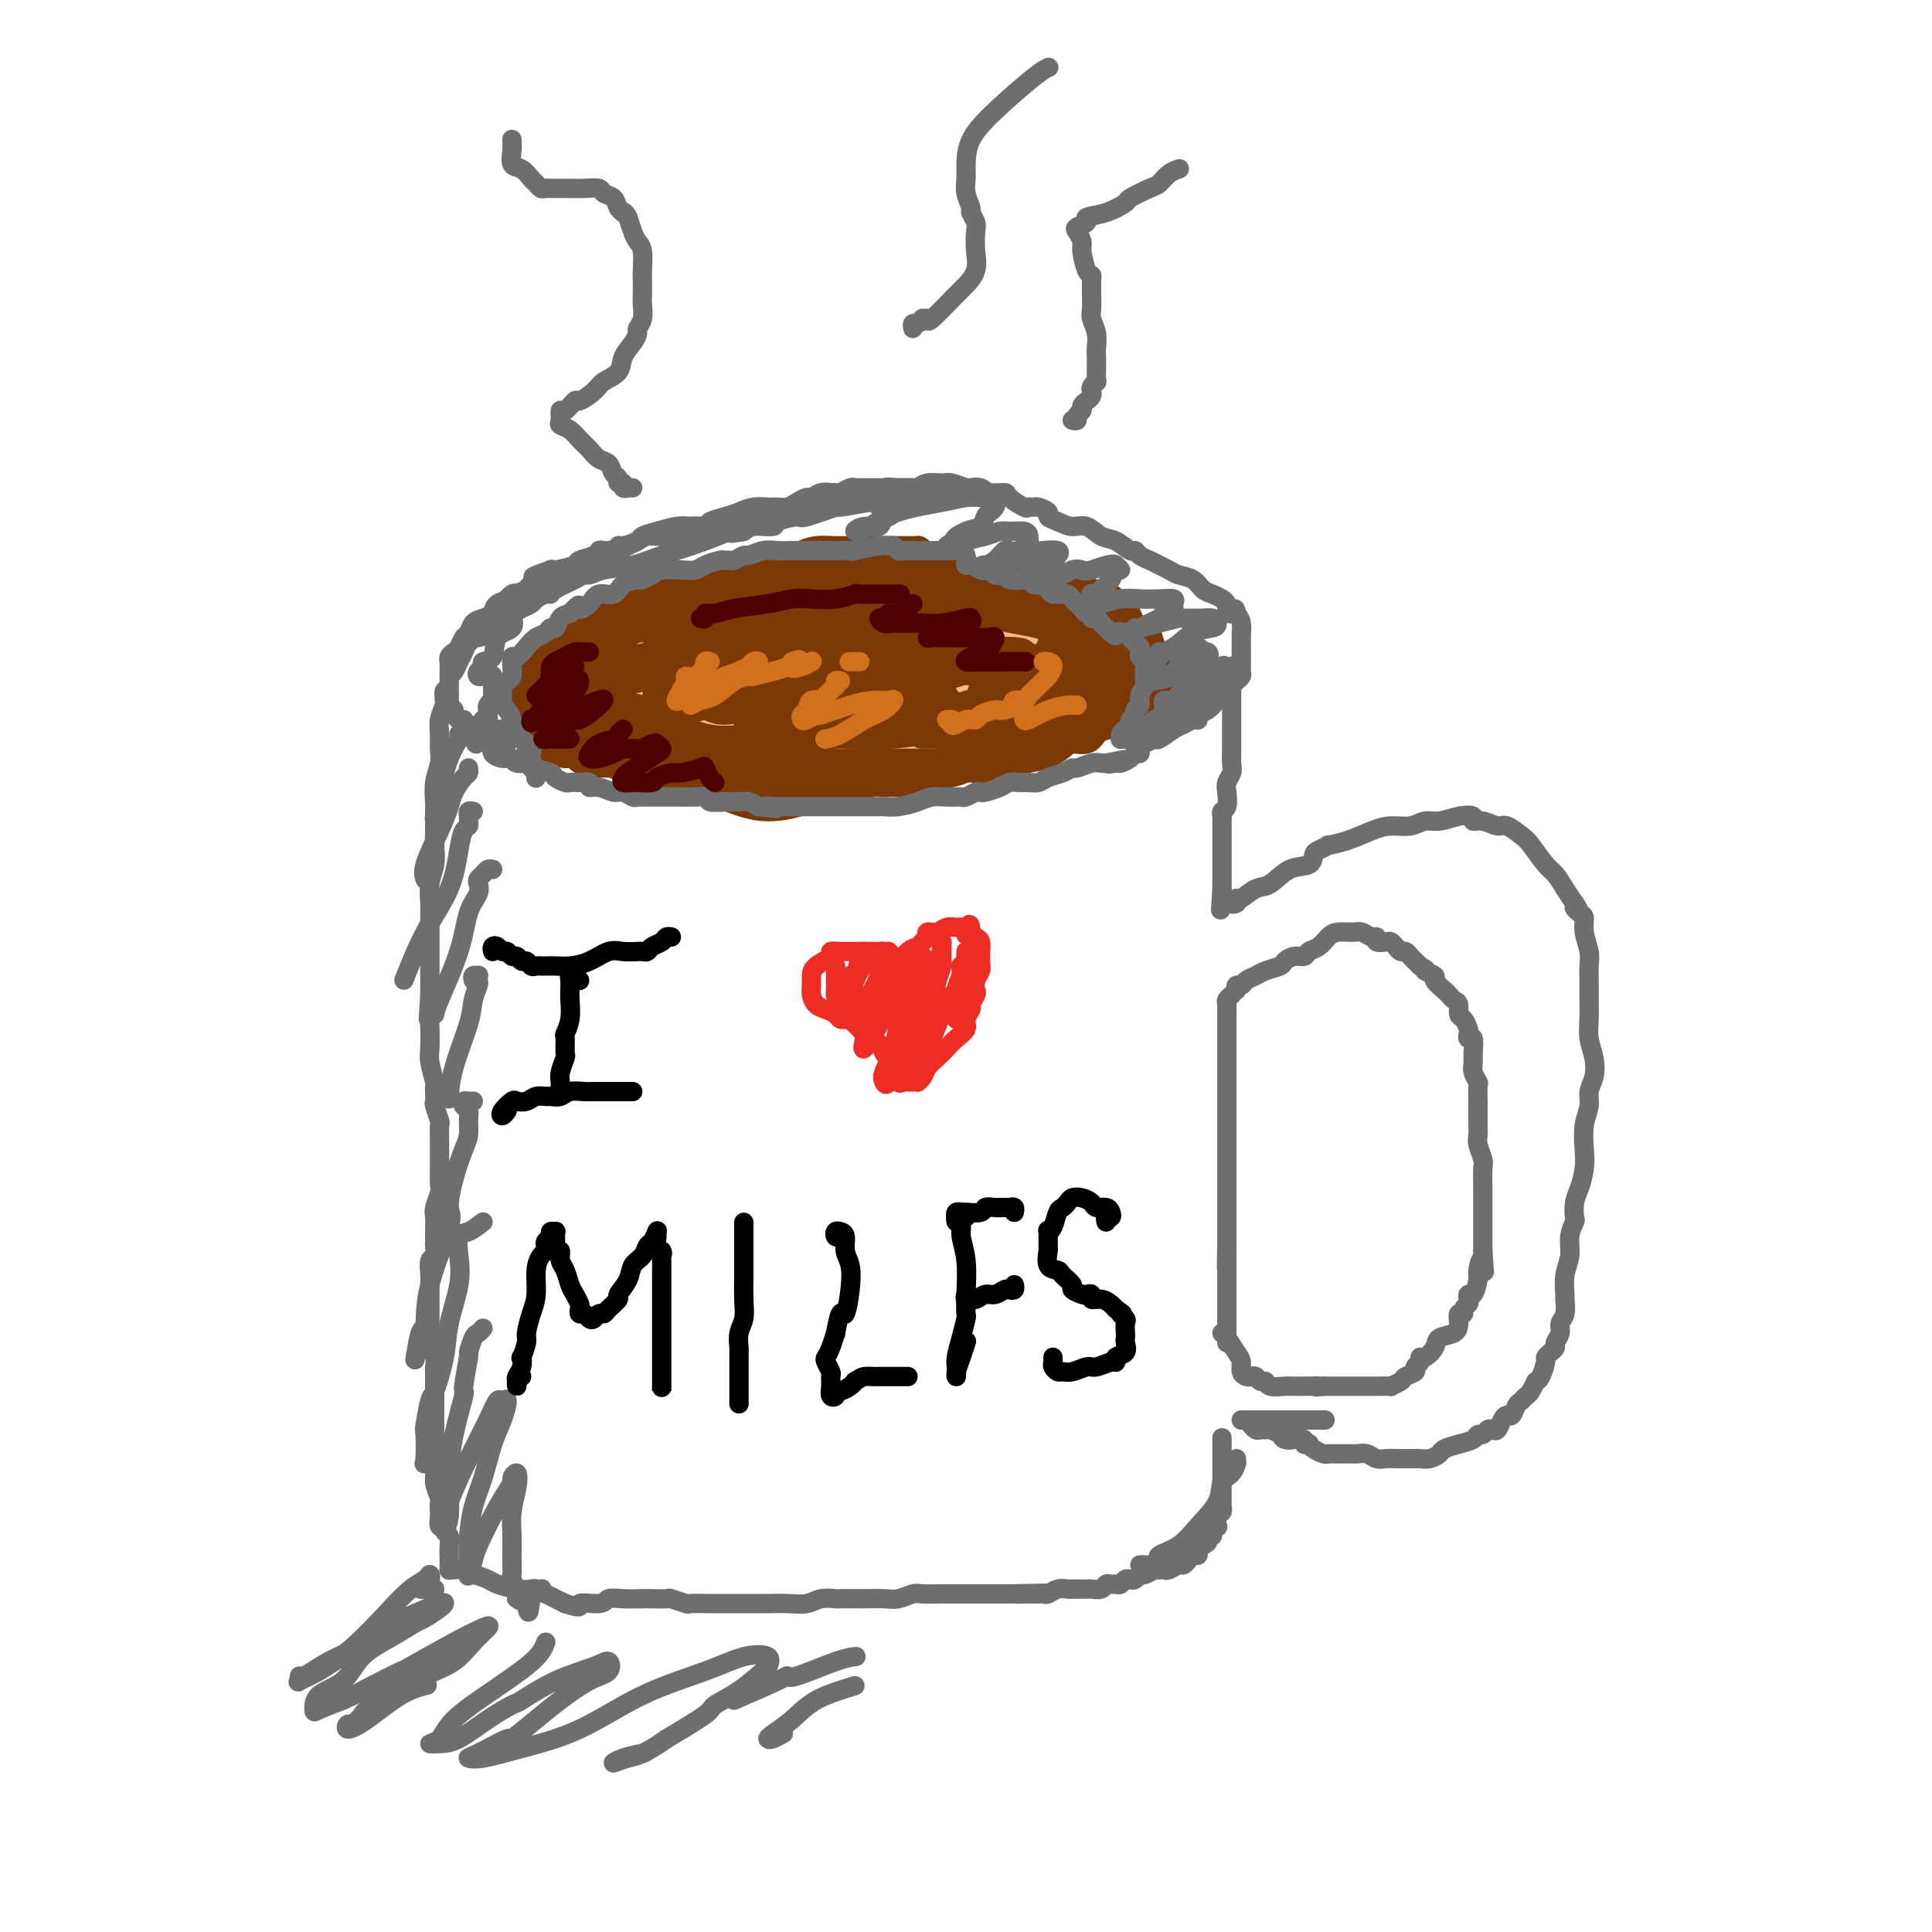 <svg viewBox='0 0 400 400' version='1.1' xmlns='http://www.w3.org/2000/svg' xmlns:xlink='http://www.w3.org/1999/xlink'><g fill='none' stroke='#7C3805' stroke-width='6' stroke-linecap='round' stroke-linejoin='round'><path d='M190,115c-0.025,-0.423 -0.050,-0.845 0,-1c0.050,-0.155 0.175,-0.041 0,0c-0.175,0.041 -0.649,0.011 -1,0c-0.351,-0.011 -0.578,-0.003 -1,0c-0.422,0.003 -1.038,0.001 -2,0c-0.962,-0.001 -2.269,-0.000 -3,0c-0.731,0.000 -0.887,0.000 -1,0c-0.113,-0.000 -0.183,-0.001 -1,0c-0.817,0.001 -2.383,0.003 -3,0c-0.617,-0.003 -0.287,-0.011 -1,0c-0.713,0.011 -2.470,0.040 -4,0c-1.530,-0.040 -2.832,-0.150 -4,0c-1.168,0.150 -2.203,0.561 -3,1c-0.797,0.439 -1.355,0.906 -2,1c-0.645,0.094 -1.375,-0.185 -2,0c-0.625,0.185 -1.145,0.834 -2,1c-0.855,0.166 -2.044,-0.153 -3,0c-0.956,0.153 -1.678,0.777 -2,1c-0.322,0.223 -0.242,0.045 -1,0c-0.758,-0.045 -2.353,0.043 -3,0c-0.647,-0.043 -0.348,-0.218 -1,0c-0.652,0.218 -2.257,0.828 -3,1c-0.743,0.172 -0.623,-0.094 -1,0c-0.377,0.094 -1.249,0.550 -2,1c-0.751,0.450 -1.380,0.895 -2,1c-0.620,0.105 -1.230,-0.132 -2,0c-0.770,0.132 -1.701,0.631 -3,1c-1.299,0.369 -2.965,0.609 -4,1c-1.035,0.391 -1.437,0.934 -2,1c-0.563,0.066 -1.285,-0.343 -2,0c-0.715,0.343 -1.423,1.439 -2,2c-0.577,0.561 -1.022,0.589 -2,1c-0.978,0.411 -2.489,1.206 -4,2'/><path d='M121,129c-8.225,2.737 -4.786,2.079 -4,2c0.786,-0.079 -1.081,0.420 -2,1c-0.919,0.580 -0.890,1.242 -1,2c-0.110,0.758 -0.359,1.611 -1,2c-0.641,0.389 -1.674,0.314 -2,1c-0.326,0.686 0.057,2.133 0,3c-0.057,0.867 -0.552,1.155 -1,2c-0.448,0.845 -0.849,2.249 -1,3c-0.151,0.751 -0.050,0.849 0,1c0.050,0.151 0.051,0.355 0,1c-0.051,0.645 -0.154,1.731 0,2c0.154,0.269 0.565,-0.278 1,0c0.435,0.278 0.895,1.380 1,2c0.105,0.620 -0.145,0.759 0,1c0.145,0.241 0.683,0.585 1,1c0.317,0.415 0.411,0.900 1,1c0.589,0.100 1.672,-0.184 2,0c0.328,0.184 -0.100,0.837 0,1c0.100,0.163 0.729,-0.163 1,0c0.271,0.163 0.183,0.814 1,1c0.817,0.186 2.539,-0.092 3,0c0.461,0.092 -0.340,0.553 0,1c0.340,0.447 1.820,0.880 3,1c1.180,0.120 2.060,-0.073 3,0c0.940,0.073 1.939,0.412 3,1c1.061,0.588 2.182,1.426 3,2c0.818,0.574 1.331,0.886 2,1c0.669,0.114 1.493,0.030 3,0c1.507,-0.030 3.697,-0.008 5,0c1.303,0.008 1.719,0.001 2,0c0.281,-0.001 0.426,0.003 1,0c0.574,-0.003 1.577,-0.015 2,0c0.423,0.015 0.265,0.057 1,0c0.735,-0.057 2.362,-0.211 3,0c0.638,0.211 0.287,0.788 1,1c0.713,0.212 2.489,0.061 4,0c1.511,-0.061 2.755,-0.030 4,0'/><path d='M160,163c4.296,0.155 3.536,0.042 4,0c0.464,-0.042 2.153,-0.011 3,0c0.847,0.011 0.852,0.004 1,0c0.148,-0.004 0.437,-0.005 1,0c0.563,0.005 1.399,0.015 2,0c0.601,-0.015 0.966,-0.057 2,0c1.034,0.057 2.737,0.212 4,0c1.263,-0.212 2.086,-0.792 3,-1c0.914,-0.208 1.917,-0.044 3,0c1.083,0.044 2.245,-0.030 3,0c0.755,0.030 1.103,0.165 2,0c0.897,-0.165 2.342,-0.632 4,-1c1.658,-0.368 3.528,-0.639 5,-1c1.472,-0.361 2.545,-0.814 3,-1c0.455,-0.186 0.291,-0.106 1,0c0.709,0.106 2.290,0.236 3,0c0.710,-0.236 0.550,-0.840 1,-1c0.450,-0.160 1.509,0.125 3,0c1.491,-0.125 3.415,-0.659 5,-1c1.585,-0.341 2.832,-0.490 4,-1c1.168,-0.510 2.257,-1.380 3,-2c0.743,-0.620 1.141,-0.988 2,-1c0.859,-0.012 2.181,0.333 3,0c0.819,-0.333 1.136,-1.342 2,-2c0.864,-0.658 2.277,-0.963 3,-1c0.723,-0.037 0.757,0.194 1,0c0.243,-0.194 0.695,-0.811 1,-1c0.305,-0.189 0.463,0.052 1,0c0.537,-0.052 1.453,-0.395 2,-1c0.547,-0.605 0.725,-1.472 1,-2c0.275,-0.528 0.648,-0.719 1,-1c0.352,-0.281 0.683,-0.653 1,-1c0.317,-0.347 0.621,-0.670 1,-1c0.379,-0.330 0.833,-0.666 1,-1c0.167,-0.334 0.048,-0.667 0,-1c-0.048,-0.333 -0.024,-0.667 0,-1'/><path d='M240,140c1.082,-1.284 0.287,0.008 0,0c-0.287,-0.008 -0.066,-1.314 0,-2c0.066,-0.686 -0.022,-0.752 0,-1c0.022,-0.248 0.156,-0.678 0,-1c-0.156,-0.322 -0.601,-0.534 -1,-1c-0.399,-0.466 -0.751,-1.184 -1,-2c-0.249,-0.816 -0.394,-1.728 -1,-2c-0.606,-0.272 -1.672,0.097 -2,0c-0.328,-0.097 0.082,-0.660 0,-1c-0.082,-0.340 -0.658,-0.458 -1,-1c-0.342,-0.542 -0.452,-1.507 -1,-2c-0.548,-0.493 -1.535,-0.514 -2,-1c-0.465,-0.486 -0.408,-1.435 -1,-2c-0.592,-0.565 -1.832,-0.744 -3,-1c-1.168,-0.256 -2.264,-0.589 -3,-1c-0.736,-0.411 -1.114,-0.898 -2,-1c-0.886,-0.102 -2.281,0.183 -3,0c-0.719,-0.183 -0.761,-0.834 -1,-1c-0.239,-0.166 -0.675,0.152 -1,0c-0.325,-0.152 -0.541,-0.773 -1,-1c-0.459,-0.227 -1.162,-0.061 -2,0c-0.838,0.061 -1.810,0.017 -3,0c-1.190,-0.017 -2.599,-0.008 -4,0c-1.401,0.008 -2.795,0.016 -4,0c-1.205,-0.016 -2.220,-0.057 -3,0c-0.780,0.057 -1.326,0.211 -2,0c-0.674,-0.211 -1.475,-0.789 -2,-1c-0.525,-0.211 -0.773,-0.057 -1,0c-0.227,0.057 -0.432,0.015 -1,0c-0.568,-0.015 -1.500,-0.004 -2,0c-0.500,0.004 -0.567,0.001 -1,0c-0.433,-0.001 -1.232,-0.000 -2,0c-0.768,0.000 -1.505,0.000 -2,0c-0.495,-0.000 -0.749,-0.000 -1,0c-0.251,0.000 -0.500,0.000 -1,0c-0.500,-0.000 -1.250,-0.000 -2,0'/><path d='M183,118c-5.417,-0.155 -2.461,-0.041 -2,0c0.461,0.041 -1.573,0.011 -3,0c-1.427,-0.011 -2.247,-0.003 -3,0c-0.753,0.003 -1.438,0.001 -2,0c-0.562,-0.001 -1.001,0.000 -2,0c-0.999,-0.000 -2.560,-0.001 -3,0c-0.440,0.001 0.240,0.003 0,0c-0.240,-0.003 -1.400,-0.012 -2,0c-0.600,0.012 -0.639,0.045 -1,0c-0.361,-0.045 -1.042,-0.167 -2,0c-0.958,0.167 -2.192,0.623 -4,1c-1.808,0.377 -4.190,0.675 -6,1c-1.810,0.325 -3.048,0.675 -4,1c-0.952,0.325 -1.618,0.623 -2,1c-0.382,0.377 -0.480,0.832 -1,1c-0.520,0.168 -1.462,0.049 -2,0c-0.538,-0.049 -0.672,-0.028 -1,0c-0.328,0.028 -0.848,0.063 -1,0c-0.152,-0.063 0.066,-0.224 -1,0c-1.066,0.224 -3.416,0.834 -4,1c-0.584,0.166 0.597,-0.110 0,0c-0.597,0.110 -2.971,0.607 -4,1c-1.029,0.393 -0.713,0.682 -1,1c-0.287,0.318 -1.175,0.663 -2,1c-0.825,0.337 -1.585,0.664 -2,1c-0.415,0.336 -0.483,0.682 -1,1c-0.517,0.318 -1.483,0.610 -2,1c-0.517,0.390 -0.587,0.879 -1,1c-0.413,0.121 -1.170,-0.128 -2,0c-0.830,0.128 -1.732,0.631 -2,1c-0.268,0.369 0.098,0.605 0,1c-0.098,0.395 -0.660,0.950 -1,1c-0.340,0.050 -0.458,-0.404 -1,0c-0.542,0.404 -1.507,1.666 -2,2c-0.493,0.334 -0.513,-0.261 -1,0c-0.487,0.261 -1.440,1.379 -2,2c-0.560,0.621 -0.728,0.744 -1,1c-0.272,0.256 -0.649,0.645 -1,1c-0.351,0.355 -0.675,0.678 -1,1'/><path d='M110,141c-4.042,2.669 -2.647,1.342 -2,1c0.647,-0.342 0.546,0.301 0,1c-0.546,0.699 -1.535,1.454 -2,2c-0.465,0.546 -0.404,0.883 0,1c0.404,0.117 1.153,0.013 2,0c0.847,-0.013 1.794,0.065 3,0c1.206,-0.065 2.671,-0.272 4,-1c1.329,-0.728 2.520,-1.976 4,-3c1.480,-1.024 3.248,-1.825 5,-3c1.752,-1.175 3.489,-2.724 4,-3c0.511,-0.276 -0.202,0.720 1,0c1.202,-0.720 4.320,-3.158 7,-5c2.680,-1.842 4.924,-3.088 7,-4c2.076,-0.912 3.985,-1.488 5,-2c1.015,-0.512 1.137,-0.958 1,-1c-0.137,-0.042 -0.531,0.321 -1,1c-0.469,0.679 -1.011,1.674 -2,2c-0.989,0.326 -2.423,-0.017 -3,0c-0.577,0.017 -0.295,0.394 -1,1c-0.705,0.606 -2.397,1.440 -3,2c-0.603,0.560 -0.118,0.846 -1,1c-0.882,0.154 -3.130,0.178 -5,1c-1.870,0.822 -3.362,2.443 -5,4c-1.638,1.557 -3.421,3.048 -5,4c-1.579,0.952 -2.956,1.363 -4,2c-1.044,0.637 -1.757,1.498 -2,2c-0.243,0.502 -0.015,0.645 0,1c0.015,0.355 -0.181,0.923 0,1c0.181,0.077 0.739,-0.339 2,-1c1.261,-0.661 3.225,-1.569 4,-2c0.775,-0.431 0.363,-0.385 1,-1c0.637,-0.615 2.325,-1.890 4,-3c1.675,-1.110 3.338,-2.055 5,-3'/><path d='M133,136c3.014,-1.666 2.550,-1.832 2,-2c-0.550,-0.168 -1.186,-0.339 -2,0c-0.814,0.339 -1.806,1.188 -3,2c-1.194,0.812 -2.591,1.588 -3,2c-0.409,0.412 0.169,0.461 -1,1c-1.169,0.539 -4.085,1.568 -5,2c-0.915,0.432 0.171,0.269 -1,1c-1.171,0.731 -4.599,2.358 -6,3c-1.401,0.642 -0.776,0.301 -1,1c-0.224,0.699 -1.296,2.440 -2,3c-0.704,0.560 -1.041,-0.059 -1,0c0.041,0.059 0.459,0.796 1,1c0.541,0.204 1.206,-0.126 2,0c0.794,0.126 1.718,0.709 2,1c0.282,0.291 -0.080,0.290 0,0c0.080,-0.290 0.600,-0.871 1,-1c0.400,-0.129 0.680,0.192 1,0c0.320,-0.192 0.680,-0.896 1,-1c0.320,-0.104 0.601,0.393 1,0c0.399,-0.393 0.916,-1.677 1,-2c0.084,-0.323 -0.265,0.313 0,0c0.265,-0.313 1.143,-1.576 2,-2c0.857,-0.424 1.694,-0.011 2,0c0.306,0.011 0.082,-0.382 0,0c-0.082,0.382 -0.024,1.538 0,2c0.024,0.462 0.012,0.231 0,0'/></g>
<g fill='none' stroke='#7C3805' stroke-width='12' stroke-linecap='round' stroke-linejoin='round'><path d='M140,137c-0.748,-0.425 -1.496,-0.849 -2,-1c-0.504,-0.151 -0.763,-0.027 -1,0c-0.237,0.027 -0.452,-0.043 -1,0c-0.548,0.043 -1.429,0.198 -2,0c-0.571,-0.198 -0.833,-0.748 -1,-1c-0.167,-0.252 -0.239,-0.204 -1,0c-0.761,0.204 -2.210,0.564 -3,1c-0.790,0.436 -0.921,0.947 -1,1c-0.079,0.053 -0.107,-0.352 -1,0c-0.893,0.352 -2.650,1.462 -3,2c-0.350,0.538 0.707,0.506 0,1c-0.707,0.494 -3.176,1.515 -4,2c-0.824,0.485 -0.001,0.435 0,1c0.001,0.565 -0.818,1.744 -1,3c-0.182,1.256 0.274,2.589 1,3c0.726,0.411 1.721,-0.101 3,0c1.279,0.101 2.840,0.815 4,1c1.160,0.185 1.919,-0.160 3,-1c1.081,-0.840 2.485,-2.174 3,-3c0.515,-0.826 0.142,-1.142 0,-2c-0.142,-0.858 -0.054,-2.258 0,-3c0.054,-0.742 0.073,-0.827 0,-1c-0.073,-0.173 -0.236,-0.433 -1,-1c-0.764,-0.567 -2.127,-1.440 -3,-2c-0.873,-0.560 -1.257,-0.807 -2,-1c-0.743,-0.193 -1.845,-0.332 -3,0c-1.155,0.332 -2.362,1.134 -4,2c-1.638,0.866 -3.707,1.794 -5,3c-1.293,1.206 -1.810,2.690 -2,4c-0.190,1.310 -0.055,2.446 0,3c0.055,0.554 0.028,0.526 0,1c-0.028,0.474 -0.058,1.450 0,2c0.058,0.550 0.203,0.675 1,1c0.797,0.325 2.244,0.850 3,1c0.756,0.150 0.819,-0.075 2,0c1.181,0.075 3.480,0.450 6,0c2.520,-0.450 5.260,-1.725 8,-3'/><path d='M133,150c3.564,-1.237 4.474,-2.829 6,-4c1.526,-1.171 3.670,-1.922 5,-3c1.330,-1.078 1.848,-2.485 2,-3c0.152,-0.515 -0.061,-0.138 0,0c0.061,0.138 0.398,0.037 0,0c-0.398,-0.037 -1.529,-0.011 -2,0c-0.471,0.011 -0.283,0.008 -1,0c-0.717,-0.008 -2.340,-0.020 -3,0c-0.660,0.020 -0.356,0.074 -1,0c-0.644,-0.074 -2.236,-0.275 -4,0c-1.764,0.275 -3.700,1.027 -5,2c-1.300,0.973 -1.963,2.169 -3,3c-1.037,0.831 -2.447,1.297 -3,2c-0.553,0.703 -0.250,1.642 0,2c0.250,0.358 0.447,0.133 1,0c0.553,-0.133 1.461,-0.175 2,0c0.539,0.175 0.708,0.568 1,1c0.292,0.432 0.707,0.904 1,1c0.293,0.096 0.463,-0.185 1,0c0.537,0.185 1.440,0.834 2,1c0.560,0.166 0.775,-0.152 1,0c0.225,0.152 0.458,0.773 1,1c0.542,0.227 1.392,0.061 2,0c0.608,-0.061 0.974,-0.016 1,0c0.026,0.016 -0.287,0.004 0,0c0.287,-0.004 1.176,-0.001 2,0c0.824,0.001 1.584,0.000 2,0c0.416,-0.000 0.488,-0.000 1,0c0.512,0.000 1.462,0.000 2,0c0.538,-0.000 0.663,-0.000 1,0c0.337,0.000 0.887,-0.000 1,0c0.113,0.000 -0.211,0.000 0,0c0.211,-0.000 0.955,-0.000 2,0c1.045,0.000 2.390,0.001 3,0c0.610,-0.001 0.484,-0.003 1,0c0.516,0.003 1.674,0.011 3,0c1.326,-0.011 2.818,-0.041 4,0c1.182,0.041 2.052,0.155 3,0c0.948,-0.155 1.974,-0.577 3,-1'/><path d='M165,152c5.114,-0.159 3.400,-0.057 3,0c-0.400,0.057 0.515,0.068 1,0c0.485,-0.068 0.542,-0.215 1,0c0.458,0.215 1.318,0.791 2,1c0.682,0.209 1.185,0.052 2,0c0.815,-0.052 1.941,0.000 3,0c1.059,-0.000 2.052,-0.053 3,0c0.948,0.053 1.851,0.210 3,0c1.149,-0.210 2.544,-0.788 3,-1c0.456,-0.212 -0.028,-0.057 0,0c0.028,0.057 0.569,0.015 1,0c0.431,-0.015 0.751,-0.003 1,0c0.249,0.003 0.426,-0.003 1,0c0.574,0.003 1.544,0.015 2,0c0.456,-0.015 0.398,-0.058 1,0c0.602,0.058 1.866,0.215 3,0c1.134,-0.215 2.139,-0.804 3,-1c0.861,-0.196 1.578,-0.000 2,0c0.422,0.000 0.550,-0.195 1,0c0.450,0.195 1.221,0.781 2,1c0.779,0.219 1.566,0.070 2,0c0.434,-0.070 0.514,-0.061 1,0c0.486,0.061 1.377,0.174 2,0c0.623,-0.174 0.979,-0.635 2,-1c1.021,-0.365 2.708,-0.633 4,-1c1.292,-0.367 2.190,-0.832 3,-1c0.810,-0.168 1.534,-0.037 2,0c0.466,0.037 0.674,-0.018 1,0c0.326,0.018 0.769,0.111 1,0c0.231,-0.111 0.250,-0.425 1,-1c0.750,-0.575 2.233,-1.411 3,-2c0.767,-0.589 0.819,-0.931 1,-1c0.181,-0.069 0.492,0.136 1,0c0.508,-0.136 1.214,-0.614 2,-1c0.786,-0.386 1.653,-0.682 2,-1c0.347,-0.318 0.173,-0.659 0,-1'/><path d='M231,142c3.736,-1.989 1.575,-1.961 1,-2c-0.575,-0.039 0.435,-0.144 1,-1c0.565,-0.856 0.684,-2.464 1,-3c0.316,-0.536 0.829,0.001 1,0c0.171,-0.001 0.001,-0.539 0,-1c-0.001,-0.461 0.165,-0.844 0,-1c-0.165,-0.156 -0.663,-0.083 -1,0c-0.337,0.083 -0.512,0.177 -1,0c-0.488,-0.177 -1.289,-0.623 -2,-1c-0.711,-0.377 -1.331,-0.683 -2,-1c-0.669,-0.317 -1.388,-0.643 -2,-1c-0.612,-0.357 -1.118,-0.744 -2,-1c-0.882,-0.256 -2.140,-0.379 -3,-1c-0.860,-0.621 -1.320,-1.739 -2,-2c-0.680,-0.261 -1.578,0.336 -3,0c-1.422,-0.336 -3.367,-1.606 -5,-2c-1.633,-0.394 -2.955,0.087 -4,0c-1.045,-0.087 -1.812,-0.741 -3,-1c-1.188,-0.259 -2.796,-0.122 -4,0c-1.204,0.122 -2.004,0.229 -3,0c-0.996,-0.229 -2.189,-0.793 -3,-1c-0.811,-0.207 -1.242,-0.055 -2,0c-0.758,0.055 -1.844,0.015 -3,0c-1.156,-0.015 -2.383,-0.005 -4,0c-1.617,0.005 -3.624,0.005 -4,0c-0.376,-0.005 0.880,-0.017 0,0c-0.880,0.017 -3.894,0.061 -5,0c-1.106,-0.061 -0.302,-0.226 -1,0c-0.698,0.226 -2.899,0.843 -4,1c-1.101,0.157 -1.103,-0.147 -2,0c-0.897,0.147 -2.689,0.745 -4,1c-1.311,0.255 -2.141,0.168 -3,0c-0.859,-0.168 -1.746,-0.416 -3,0c-1.254,0.416 -2.876,1.497 -5,2c-2.124,0.503 -4.750,0.430 -7,1c-2.250,0.570 -4.125,1.785 -6,3'/><path d='M142,131c-6.296,1.627 -4.535,1.694 -5,2c-0.465,0.306 -3.154,0.852 -4,1c-0.846,0.148 0.152,-0.103 0,0c-0.152,0.103 -1.452,0.559 -2,1c-0.548,0.441 -0.343,0.865 0,1c0.343,0.135 0.825,-0.021 1,0c0.175,0.021 0.045,0.220 0,1c-0.045,0.780 -0.003,2.143 0,3c0.003,0.857 -0.031,1.210 0,2c0.031,0.790 0.127,2.017 1,3c0.873,0.983 2.524,1.722 5,2c2.476,0.278 5.777,0.095 9,0c3.223,-0.095 6.368,-0.102 8,0c1.632,0.102 1.751,0.314 4,0c2.249,-0.314 6.629,-1.154 10,-1c3.371,0.154 5.732,1.301 8,2c2.268,0.699 4.443,0.951 6,1c1.557,0.049 2.496,-0.103 4,0c1.504,0.103 3.573,0.463 6,0c2.427,-0.463 5.211,-1.749 7,-3c1.789,-1.251 2.584,-2.468 3,-3c0.416,-0.532 0.452,-0.380 1,-1c0.548,-0.620 1.606,-2.010 2,-3c0.394,-0.990 0.124,-1.578 0,-2c-0.124,-0.422 -0.103,-0.677 0,-1c0.103,-0.323 0.288,-0.713 0,-1c-0.288,-0.287 -1.050,-0.469 -2,-1c-0.950,-0.531 -2.088,-1.410 -3,-2c-0.912,-0.590 -1.599,-0.891 -3,-1c-1.401,-0.109 -3.518,-0.025 -6,0c-2.482,0.025 -5.329,-0.009 -8,0c-2.671,0.009 -5.165,0.062 -6,0c-0.835,-0.062 -0.011,-0.240 -2,0c-1.989,0.240 -6.791,0.900 -10,2c-3.209,1.100 -4.826,2.642 -6,3c-1.174,0.358 -1.907,-0.469 -4,0c-2.093,0.469 -5.547,2.235 -9,4'/><path d='M147,140c-5.919,2.321 -5.216,3.625 -6,5c-0.784,1.375 -3.054,2.821 -4,4c-0.946,1.179 -0.566,2.089 0,3c0.566,0.911 1.320,1.822 3,3c1.680,1.178 4.287,2.624 6,4c1.713,1.376 2.534,2.682 3,3c0.466,0.318 0.579,-0.353 2,0c1.421,0.353 4.150,1.732 7,2c2.850,0.268 5.819,-0.573 7,-1c1.181,-0.427 0.572,-0.440 3,-1c2.428,-0.560 7.894,-1.667 12,-3c4.106,-1.333 6.854,-2.892 10,-4c3.146,-1.108 6.692,-1.764 9,-2c2.308,-0.236 3.377,-0.052 4,0c0.623,0.052 0.798,-0.027 1,0c0.202,0.027 0.430,0.162 1,0c0.570,-0.162 1.481,-0.621 2,-1c0.519,-0.379 0.646,-0.678 1,-1c0.354,-0.322 0.935,-0.666 1,-1c0.065,-0.334 -0.388,-0.659 0,-1c0.388,-0.341 1.615,-0.697 2,-1c0.385,-0.303 -0.073,-0.554 0,-1c0.073,-0.446 0.678,-1.089 1,-2c0.322,-0.911 0.361,-2.090 0,-3c-0.361,-0.910 -1.123,-1.550 -2,-2c-0.877,-0.450 -1.870,-0.709 -3,-1c-1.130,-0.291 -2.396,-0.614 -4,-1c-1.604,-0.386 -3.545,-0.836 -6,-1c-2.455,-0.164 -5.422,-0.041 -7,0c-1.578,0.041 -1.766,-0.000 -4,0c-2.234,0.000 -6.515,0.043 -8,0c-1.485,-0.043 -0.173,-0.170 -2,0c-1.827,0.170 -6.794,0.639 -9,1c-2.206,0.361 -1.652,0.615 -3,1c-1.348,0.385 -4.598,0.899 -6,1c-1.402,0.101 -0.956,-0.213 -2,0c-1.044,0.213 -3.579,0.954 -5,2c-1.421,1.046 -1.729,2.397 -2,3c-0.271,0.603 -0.506,0.458 0,1c0.506,0.542 1.753,1.771 3,3'/><path d='M152,149c1.156,1.473 3.548,1.656 6,2c2.452,0.344 4.966,0.849 8,1c3.034,0.151 6.588,-0.054 8,0c1.412,0.054 0.680,0.365 3,0c2.320,-0.365 7.690,-1.407 10,-2c2.310,-0.593 1.558,-0.736 4,-1c2.442,-0.264 8.076,-0.650 13,-1c4.924,-0.350 9.136,-0.665 12,-1c2.864,-0.335 4.378,-0.690 6,-1c1.622,-0.310 3.352,-0.574 4,-1c0.648,-0.426 0.214,-1.013 0,-2c-0.214,-0.987 -0.210,-2.373 -1,-3c-0.790,-0.627 -2.376,-0.493 -4,-1c-1.624,-0.507 -3.286,-1.654 -4,-2c-0.714,-0.346 -0.480,0.110 -2,0c-1.520,-0.110 -4.796,-0.787 -6,-1c-1.204,-0.213 -0.338,0.038 -2,0c-1.662,-0.038 -5.853,-0.364 -10,0c-4.147,0.364 -8.249,1.419 -11,2c-2.751,0.581 -4.152,0.688 -5,1c-0.848,0.312 -1.145,0.828 -1,1c0.145,0.172 0.731,0.000 1,0c0.269,-0.000 0.219,0.171 1,1c0.781,0.829 2.392,2.316 3,3c0.608,0.684 0.211,0.567 1,1c0.789,0.433 2.762,1.417 5,2c2.238,0.583 4.739,0.764 6,1c1.261,0.236 1.281,0.528 3,0c1.719,-0.528 5.138,-1.874 8,-3c2.862,-1.126 5.169,-2.031 7,-3c1.831,-0.969 3.187,-2.000 4,-3c0.813,-1.000 1.082,-1.967 1,-3c-0.082,-1.033 -0.514,-2.131 -1,-3c-0.486,-0.869 -1.025,-1.509 -2,-2c-0.975,-0.491 -2.385,-0.833 -4,-1c-1.615,-0.167 -3.435,-0.160 -4,0c-0.565,0.160 0.124,0.474 -1,1c-1.124,0.526 -4.062,1.263 -7,2'/><path d='M201,133c-2.643,1.143 -3.250,2.500 -4,3c-0.750,0.500 -1.643,0.143 -2,0c-0.357,-0.143 -0.179,-0.071 0,0'/></g>
<g fill='none' stroke='#FBB78C' stroke-width='4' stroke-linecap='round' stroke-linejoin='round'><path d='M133,136c-0.024,-0.535 -0.048,-1.070 0,-1c0.048,0.070 0.168,0.744 0,1c-0.168,0.256 -0.623,0.094 -1,0c-0.377,-0.094 -0.675,-0.121 -1,0c-0.325,0.121 -0.676,0.390 -1,1c-0.324,0.610 -0.622,1.561 -1,2c-0.378,0.439 -0.836,0.366 -1,1c-0.164,0.634 -0.034,1.974 0,3c0.034,1.026 -0.029,1.738 1,2c1.029,0.262 3.151,0.075 4,0c0.849,-0.075 0.424,-0.037 0,0'/><path d='M150,129c0.443,-0.031 0.886,-0.062 1,0c0.114,0.062 -0.101,0.216 0,0c0.101,-0.216 0.519,-0.800 1,-1c0.481,-0.200 1.027,-0.014 1,0c-0.027,0.014 -0.625,-0.145 -1,0c-0.375,0.145 -0.526,0.593 -1,1c-0.474,0.407 -1.269,0.773 -2,1c-0.731,0.227 -1.397,0.317 -2,1c-0.603,0.683 -1.144,1.961 -2,3c-0.856,1.039 -2.029,1.839 -3,3c-0.971,1.161 -1.740,2.683 -2,4c-0.260,1.317 -0.009,2.430 0,3c0.009,0.570 -0.222,0.598 0,1c0.222,0.402 0.897,1.180 2,2c1.103,0.820 2.632,1.684 4,2c1.368,0.316 2.573,0.085 4,0c1.427,-0.085 3.077,-0.023 5,0c1.923,0.023 4.121,0.007 5,0c0.879,-0.007 0.440,-0.003 0,0'/><path d='M185,125c-0.337,-0.001 -0.675,-0.002 -1,0c-0.325,0.002 -0.639,0.008 -1,0c-0.361,-0.008 -0.769,-0.029 -1,0c-0.231,0.029 -0.287,0.107 -1,0c-0.713,-0.107 -2.085,-0.401 -3,0c-0.915,0.401 -1.372,1.495 -2,2c-0.628,0.505 -1.426,0.420 -3,1c-1.574,0.580 -3.924,1.825 -5,3c-1.076,1.175 -0.876,2.281 -1,3c-0.124,0.719 -0.571,1.050 -1,2c-0.429,0.950 -0.842,2.520 -1,3c-0.158,0.480 -0.063,-0.130 0,1c0.063,1.130 0.094,4.002 0,5c-0.094,0.998 -0.312,0.124 0,1c0.312,0.876 1.155,3.503 2,5c0.845,1.497 1.690,1.865 4,2c2.310,0.135 6.083,0.036 10,0c3.917,-0.036 7.978,-0.010 10,0c2.022,0.010 2.006,0.003 2,0c-0.006,-0.003 -0.003,-0.001 0,0'/><path d='M213,132c-0.066,-0.433 -0.132,-0.866 0,-1c0.132,-0.134 0.462,0.032 0,0c-0.462,-0.032 -1.717,-0.260 -3,0c-1.283,0.260 -2.596,1.009 -4,2c-1.404,0.991 -2.901,2.224 -4,3c-1.099,0.776 -1.801,1.096 -2,2c-0.199,0.904 0.105,2.393 0,3c-0.105,0.607 -0.619,0.331 0,1c0.619,0.669 2.370,2.284 3,3c0.630,0.716 0.138,0.532 1,1c0.862,0.468 3.078,1.588 6,2c2.922,0.412 6.549,0.118 8,0c1.451,-0.118 0.725,-0.059 0,0'/></g>
<g fill='none' stroke='#6D6E70' stroke-width='4' stroke-linecap='round' stroke-linejoin='round'><path d='M182,105c0.096,-0.308 0.192,-0.616 0,-1c-0.192,-0.384 -0.673,-0.845 -1,-1c-0.327,-0.155 -0.501,-0.003 -1,0c-0.499,0.003 -1.323,-0.144 -2,0c-0.677,0.144 -1.206,0.578 -2,1c-0.794,0.422 -1.851,0.831 -3,1c-1.149,0.169 -2.388,0.098 -3,0c-0.612,-0.098 -0.597,-0.222 -1,0c-0.403,0.222 -1.226,0.792 -2,1c-0.774,0.208 -1.501,0.055 -2,0c-0.499,-0.055 -0.771,-0.011 -1,0c-0.229,0.011 -0.416,-0.012 -1,0c-0.584,0.012 -1.564,0.060 -2,0c-0.436,-0.060 -0.326,-0.226 -1,0c-0.674,0.226 -2.130,0.844 -3,1c-0.870,0.156 -1.154,-0.151 -2,0c-0.846,0.151 -2.254,0.758 -3,1c-0.746,0.242 -0.831,0.117 -1,0c-0.169,-0.117 -0.421,-0.227 -1,0c-0.579,0.227 -1.486,0.792 -2,1c-0.514,0.208 -0.636,0.058 -1,0c-0.364,-0.058 -0.972,-0.026 -1,0c-0.028,0.026 0.522,0.045 0,0c-0.522,-0.045 -2.118,-0.153 -3,0c-0.882,0.153 -1.051,0.565 -2,1c-0.949,0.435 -2.678,0.891 -4,1c-1.322,0.109 -2.238,-0.128 -3,0c-0.762,0.128 -1.369,0.622 -2,1c-0.631,0.378 -1.285,0.640 -2,1c-0.715,0.360 -1.491,0.818 -2,1c-0.509,0.182 -0.753,0.087 -1,0c-0.247,-0.087 -0.499,-0.168 -1,0c-0.501,0.168 -1.250,0.584 -2,1'/><path d='M124,115c-2.773,0.879 -0.206,0.076 0,0c0.206,-0.076 -1.951,0.575 -3,1c-1.049,0.425 -0.992,0.625 -2,1c-1.008,0.375 -3.082,0.926 -4,1c-0.918,0.074 -0.680,-0.330 -1,0c-0.320,0.330 -1.199,1.395 -2,2c-0.801,0.605 -1.523,0.749 -2,1c-0.477,0.251 -0.708,0.609 -1,1c-0.292,0.391 -0.645,0.815 -1,1c-0.355,0.185 -0.714,0.130 -1,0c-0.286,-0.130 -0.500,-0.334 -1,0c-0.500,0.334 -1.286,1.207 -2,2c-0.714,0.793 -1.357,1.507 -2,2c-0.643,0.493 -1.286,0.766 -2,1c-0.714,0.234 -1.501,0.430 -2,1c-0.499,0.570 -0.712,1.514 -1,2c-0.288,0.486 -0.652,0.513 -1,1c-0.348,0.487 -0.682,1.435 -1,2c-0.318,0.565 -0.621,0.747 -1,1c-0.379,0.253 -0.834,0.579 -1,1c-0.166,0.421 -0.045,0.939 0,1c0.045,0.061 0.012,-0.336 0,0c-0.012,0.336 -0.003,1.403 0,2c0.003,0.597 0.001,0.723 0,1c-0.001,0.277 -0.001,0.704 0,1c0.001,0.296 0.004,0.461 0,1c-0.004,0.539 -0.016,1.454 0,2c0.016,0.546 0.061,0.725 0,1c-0.061,0.275 -0.229,0.647 0,1c0.229,0.353 0.854,0.686 1,1c0.146,0.314 -0.186,0.608 0,1c0.186,0.392 0.890,0.881 1,1c0.110,0.119 -0.372,-0.133 0,0c0.372,0.133 1.600,0.651 2,1c0.400,0.349 -0.029,0.528 0,1c0.029,0.472 0.514,1.236 1,2'/><path d='M98,153c0.897,2.118 0.638,0.414 1,0c0.362,-0.414 1.344,0.462 2,1c0.656,0.538 0.986,0.736 1,1c0.014,0.264 -0.286,0.592 0,1c0.286,0.408 1.160,0.897 2,1c0.840,0.103 1.648,-0.180 2,0c0.352,0.180 0.250,0.821 1,1c0.750,0.179 2.352,-0.106 3,0c0.648,0.106 0.343,0.603 1,1c0.657,0.397 2.275,0.695 3,1c0.725,0.305 0.556,0.618 1,1c0.444,0.382 1.500,0.833 2,1c0.500,0.167 0.444,0.049 1,0c0.556,-0.049 1.723,-0.028 2,0c0.277,0.028 -0.336,0.064 0,0c0.336,-0.064 1.623,-0.228 2,0c0.377,0.228 -0.155,0.850 0,1c0.155,0.150 0.997,-0.170 2,0c1.003,0.170 2.166,0.830 3,1c0.834,0.170 1.339,-0.151 2,0c0.661,0.151 1.476,0.772 2,1c0.524,0.228 0.755,0.061 1,0c0.245,-0.061 0.504,-0.016 1,0c0.496,0.016 1.230,0.004 2,0c0.770,-0.004 1.575,-0.001 2,0c0.425,0.001 0.471,-0.001 1,0c0.529,0.001 1.541,0.004 2,0c0.459,-0.004 0.363,-0.015 1,0c0.637,0.015 2.005,0.057 3,0c0.995,-0.057 1.618,-0.211 2,0c0.382,0.211 0.525,0.788 1,1c0.475,0.212 1.282,0.060 2,0c0.718,-0.060 1.347,-0.026 2,0c0.653,0.026 1.330,0.046 2,0c0.670,-0.046 1.334,-0.156 2,0c0.666,0.156 1.333,0.578 2,1'/><path d='M157,167c6.584,0.774 3.044,0.207 2,0c-1.044,-0.207 0.406,-0.056 1,0c0.594,0.056 0.331,0.015 1,0c0.669,-0.015 2.270,-0.004 3,0c0.730,0.004 0.588,0.001 1,0c0.412,-0.001 1.379,-0.000 2,0c0.621,0.000 0.895,0.000 2,0c1.105,-0.000 3.042,-0.000 4,0c0.958,0.000 0.938,-0.000 1,0c0.062,0.000 0.206,0.000 1,0c0.794,-0.000 2.239,-0.000 3,0c0.761,0.000 0.839,0.001 1,0c0.161,-0.001 0.406,-0.003 1,0c0.594,0.003 1.537,0.011 2,0c0.463,-0.011 0.445,-0.041 1,0c0.555,0.041 1.682,0.155 3,0c1.318,-0.155 2.826,-0.578 4,-1c1.174,-0.422 2.015,-0.844 3,-1c0.985,-0.156 2.113,-0.045 3,0c0.887,0.045 1.534,0.026 2,0c0.466,-0.026 0.753,-0.059 1,0c0.247,0.059 0.454,0.209 1,0c0.546,-0.209 1.430,-0.778 2,-1c0.570,-0.222 0.824,-0.098 1,0c0.176,0.098 0.274,0.170 1,0c0.726,-0.170 2.082,-0.581 3,-1c0.918,-0.419 1.400,-0.848 2,-1c0.600,-0.152 1.319,-0.029 2,0c0.681,0.029 1.324,-0.035 2,0c0.676,0.035 1.384,0.168 2,0c0.616,-0.168 1.141,-0.637 2,-1c0.859,-0.363 2.051,-0.619 3,-1c0.949,-0.381 1.655,-0.887 2,-1c0.345,-0.113 0.330,0.165 1,0c0.670,-0.165 2.027,-0.775 3,-1c0.973,-0.225 1.564,-0.064 2,0c0.436,0.064 0.718,0.032 1,0'/><path d='M229,158c6.826,-1.389 2.392,-0.362 1,0c-1.392,0.362 0.258,0.059 1,0c0.742,-0.059 0.577,0.125 1,0c0.423,-0.125 1.436,-0.558 2,-1c0.564,-0.442 0.680,-0.893 1,-1c0.320,-0.107 0.843,0.131 1,0c0.157,-0.131 -0.053,-0.630 0,-1c0.053,-0.370 0.370,-0.610 1,-1c0.630,-0.390 1.573,-0.931 2,-1c0.427,-0.069 0.339,0.336 1,0c0.661,-0.336 2.072,-1.411 3,-2c0.928,-0.589 1.373,-0.693 2,-1c0.627,-0.307 1.434,-0.818 2,-1c0.566,-0.182 0.889,-0.037 1,0c0.111,0.037 0.009,-0.036 0,0c-0.009,0.036 0.077,0.179 0,0c-0.077,-0.179 -0.315,-0.682 0,-1c0.315,-0.318 1.183,-0.452 2,-1c0.817,-0.548 1.582,-1.509 2,-2c0.418,-0.491 0.490,-0.513 1,-1c0.510,-0.487 1.457,-1.440 2,-2c0.543,-0.560 0.681,-0.727 1,-1c0.319,-0.273 0.817,-0.650 1,-1c0.183,-0.350 0.049,-0.671 0,-1c-0.049,-0.329 -0.013,-0.666 0,-1c0.013,-0.334 0.003,-0.666 0,-1c-0.003,-0.334 -0.001,-0.672 0,-1c0.001,-0.328 0.000,-0.647 0,-1c-0.000,-0.353 0.001,-0.742 0,-1c-0.001,-0.258 -0.003,-0.387 0,-1c0.003,-0.613 0.011,-1.711 0,-2c-0.011,-0.289 -0.041,0.230 0,0c0.041,-0.230 0.155,-1.209 0,-2c-0.155,-0.791 -0.577,-1.396 -1,-2'/><path d='M256,127c-0.318,-1.963 -0.613,-0.372 -1,0c-0.387,0.372 -0.866,-0.477 -1,-1c-0.134,-0.523 0.079,-0.721 0,-1c-0.079,-0.279 -0.448,-0.638 -1,-1c-0.552,-0.362 -1.288,-0.727 -2,-1c-0.712,-0.273 -1.400,-0.455 -2,-1c-0.600,-0.545 -1.112,-1.452 -2,-2c-0.888,-0.548 -2.153,-0.738 -3,-1c-0.847,-0.262 -1.277,-0.595 -2,-1c-0.723,-0.405 -1.738,-0.883 -2,-1c-0.262,-0.117 0.230,0.128 0,0c-0.230,-0.128 -1.181,-0.630 -2,-1c-0.819,-0.370 -1.507,-0.609 -2,-1c-0.493,-0.391 -0.792,-0.936 -1,-1c-0.208,-0.064 -0.323,0.351 -1,0c-0.677,-0.351 -1.914,-1.470 -3,-2c-1.086,-0.530 -2.022,-0.471 -3,-1c-0.978,-0.529 -1.997,-1.647 -3,-2c-1.003,-0.353 -1.988,0.059 -3,0c-1.012,-0.059 -2.050,-0.590 -3,-1c-0.950,-0.410 -1.813,-0.699 -2,-1c-0.187,-0.301 0.303,-0.615 0,-1c-0.303,-0.385 -1.399,-0.842 -2,-1c-0.601,-0.158 -0.708,-0.018 -1,0c-0.292,0.018 -0.767,-0.085 -1,0c-0.233,0.085 -0.222,0.359 -1,0c-0.778,-0.359 -2.345,-1.350 -3,-2c-0.655,-0.650 -0.397,-0.958 -1,-1c-0.603,-0.042 -2.066,0.181 -3,0c-0.934,-0.181 -1.337,-0.766 -2,-1c-0.663,-0.234 -1.584,-0.116 -2,0c-0.416,0.116 -0.325,0.231 -1,0c-0.675,-0.231 -2.116,-0.808 -3,-1c-0.884,-0.192 -1.212,0.001 -2,0c-0.788,-0.001 -2.036,-0.196 -3,0c-0.964,0.196 -1.644,0.784 -2,1c-0.356,0.216 -0.387,0.062 -1,0c-0.613,-0.062 -1.806,-0.031 -3,0'/><path d='M186,101c-3.894,-0.309 -2.129,-0.083 -2,0c0.129,0.083 -1.379,0.021 -2,0c-0.621,-0.021 -0.355,-0.002 -1,0c-0.645,0.002 -2.200,-0.014 -3,0c-0.800,0.014 -0.843,0.057 -1,0c-0.157,-0.057 -0.426,-0.212 -1,0c-0.574,0.212 -1.453,0.793 -2,1c-0.547,0.207 -0.762,0.041 -1,0c-0.238,-0.041 -0.501,0.044 -1,0c-0.499,-0.044 -1.236,-0.218 -2,0c-0.764,0.218 -1.556,0.829 -2,1c-0.444,0.171 -0.539,-0.098 -1,0c-0.461,0.098 -1.288,0.562 -2,1c-0.712,0.438 -1.310,0.849 -2,1c-0.690,0.151 -1.472,0.044 -2,0c-0.528,-0.044 -0.801,-0.023 -1,0c-0.199,0.023 -0.323,0.047 -1,0c-0.677,-0.047 -1.906,-0.167 -3,0c-1.094,0.167 -2.054,0.619 -3,1c-0.946,0.381 -1.880,0.690 -3,1c-1.120,0.310 -2.428,0.622 -3,1c-0.572,0.378 -0.409,0.822 -1,1c-0.591,0.178 -1.935,0.089 -3,0c-1.065,-0.089 -1.851,-0.177 -3,0c-1.149,0.177 -2.661,0.621 -4,1c-1.339,0.379 -2.504,0.694 -3,1c-0.496,0.306 -0.321,0.604 -1,1c-0.679,0.396 -2.210,0.890 -3,1c-0.790,0.110 -0.840,-0.164 -1,0c-0.160,0.164 -0.432,0.765 -1,1c-0.568,0.235 -1.432,0.104 -2,0c-0.568,-0.104 -0.841,-0.182 -1,0c-0.159,0.182 -0.203,0.623 -1,1c-0.797,0.377 -2.348,0.689 -3,1c-0.652,0.311 -0.406,0.622 -1,1c-0.594,0.378 -2.027,0.822 -3,1c-0.973,0.178 -1.487,0.089 -2,0'/><path d='M114,118c-6.681,2.249 -2.382,1.372 -1,1c1.382,-0.372 -0.153,-0.240 -1,0c-0.847,0.240 -1.005,0.589 -1,1c0.005,0.411 0.172,0.884 0,1c-0.172,0.116 -0.683,-0.125 -1,0c-0.317,0.125 -0.438,0.615 -1,1c-0.562,0.385 -1.563,0.665 -2,1c-0.437,0.335 -0.309,0.724 -1,1c-0.691,0.276 -2.202,0.437 -3,1c-0.798,0.563 -0.882,1.526 -1,2c-0.118,0.474 -0.269,0.459 -1,1c-0.731,0.541 -2.042,1.637 -3,3c-0.958,1.363 -1.563,2.992 -2,4c-0.437,1.008 -0.705,1.394 -1,2c-0.295,0.606 -0.618,1.432 -1,2c-0.382,0.568 -0.823,0.876 -1,1c-0.177,0.124 -0.088,0.062 0,0'/><path d='M111,161c-0.030,0.092 -0.061,0.183 0,0c0.061,-0.183 0.212,-0.641 0,-1c-0.212,-0.359 -0.789,-0.621 -1,-1c-0.211,-0.379 -0.055,-0.876 0,-1c0.055,-0.124 0.011,0.125 0,0c-0.011,-0.125 0.012,-0.625 0,-1c-0.012,-0.375 -0.059,-0.626 0,-1c0.059,-0.374 0.223,-0.873 0,-1c-0.223,-0.127 -0.834,0.117 -1,0c-0.166,-0.117 0.114,-0.593 0,-1c-0.114,-0.407 -0.622,-0.743 -1,-1c-0.378,-0.257 -0.627,-0.436 -1,-1c-0.373,-0.564 -0.870,-1.513 -1,-2c-0.130,-0.487 0.109,-0.512 0,-1c-0.109,-0.488 -0.565,-1.440 -1,-2c-0.435,-0.560 -0.849,-0.727 -1,-1c-0.151,-0.273 -0.038,-0.651 0,-1c0.038,-0.349 -0.000,-0.670 0,-1c0.000,-0.330 0.039,-0.668 0,-1c-0.039,-0.332 -0.155,-0.657 0,-1c0.155,-0.343 0.579,-0.703 1,-1c0.421,-0.297 0.837,-0.530 1,-1c0.163,-0.470 0.074,-1.176 0,-2c-0.074,-0.824 -0.132,-1.764 0,-2c0.132,-0.236 0.455,0.234 1,0c0.545,-0.234 1.312,-1.171 2,-2c0.688,-0.829 1.297,-1.549 2,-2c0.703,-0.451 1.501,-0.632 2,-1c0.499,-0.368 0.701,-0.923 1,-1c0.299,-0.077 0.696,0.326 1,0c0.304,-0.326 0.515,-1.379 1,-2c0.485,-0.621 1.242,-0.811 2,-1'/><path d='M118,127c2.518,-2.830 1.814,-1.406 2,-1c0.186,0.406 1.261,-0.207 2,-1c0.739,-0.793 1.141,-1.768 2,-2c0.859,-0.232 2.176,0.278 3,0c0.824,-0.278 1.155,-1.345 2,-2c0.845,-0.655 2.202,-0.897 3,-1c0.798,-0.103 1.035,-0.066 1,0c-0.035,0.066 -0.343,0.162 0,0c0.343,-0.162 1.336,-0.582 2,-1c0.664,-0.418 0.997,-0.834 2,-1c1.003,-0.166 2.674,-0.083 4,0c1.326,0.083 2.306,0.166 3,0c0.694,-0.166 1.102,-0.579 2,-1c0.898,-0.421 2.286,-0.849 3,-1c0.714,-0.151 0.753,-0.025 1,0c0.247,0.025 0.702,-0.050 1,0c0.298,0.050 0.438,0.224 1,0c0.562,-0.224 1.544,-0.844 2,-1c0.456,-0.156 0.384,0.154 1,0c0.616,-0.154 1.919,-0.773 3,-1c1.081,-0.227 1.940,-0.061 3,0c1.060,0.061 2.319,0.016 3,0c0.681,-0.016 0.782,-0.005 1,0c0.218,0.005 0.551,0.002 1,0c0.449,-0.002 1.013,-0.004 2,0c0.987,0.004 2.397,0.016 4,0c1.603,-0.016 3.399,-0.058 4,0c0.601,0.058 0.007,0.215 1,0c0.993,-0.215 3.573,-0.804 5,-1c1.427,-0.196 1.701,-0.000 2,0c0.299,0.000 0.621,-0.196 1,0c0.379,0.196 0.813,0.785 1,1c0.187,0.215 0.127,0.058 1,0c0.873,-0.058 2.678,-0.017 4,0c1.322,0.017 2.161,0.008 3,0'/><path d='M194,114c5.990,-0.004 2.964,-0.012 2,0c-0.964,0.012 0.133,0.046 1,0c0.867,-0.046 1.502,-0.171 2,0c0.498,0.171 0.858,0.638 1,1c0.142,0.362 0.065,0.619 0,1c-0.065,0.381 -0.120,0.886 0,1c0.120,0.114 0.413,-0.162 1,0c0.587,0.162 1.466,0.762 2,1c0.534,0.238 0.721,0.115 1,0c0.279,-0.115 0.650,-0.223 1,0c0.350,0.223 0.679,0.778 1,1c0.321,0.222 0.636,0.111 1,0c0.364,-0.111 0.779,-0.222 1,0c0.221,0.222 0.248,0.778 1,1c0.752,0.222 2.230,0.111 3,0c0.770,-0.111 0.832,-0.223 1,0c0.168,0.223 0.440,0.782 1,1c0.560,0.218 1.407,0.097 2,0c0.593,-0.097 0.932,-0.169 1,0c0.068,0.169 -0.137,0.580 0,1c0.137,0.420 0.614,0.847 1,1c0.386,0.153 0.681,0.030 1,0c0.319,-0.030 0.663,0.033 1,0c0.337,-0.033 0.667,-0.163 1,0c0.333,0.163 0.667,0.617 1,1c0.333,0.383 0.663,0.695 1,1c0.337,0.305 0.682,0.603 1,1c0.318,0.397 0.610,0.894 1,1c0.390,0.106 0.878,-0.179 1,0c0.122,0.179 -0.122,0.821 0,1c0.122,0.179 0.610,-0.107 1,0c0.390,0.107 0.682,0.606 1,1c0.318,0.394 0.662,0.684 1,1c0.338,0.316 0.669,0.658 1,1'/><path d='M230,131c1.510,1.250 0.787,0.377 1,0c0.213,-0.377 1.364,-0.256 2,0c0.636,0.256 0.758,0.647 1,1c0.242,0.353 0.605,0.669 1,1c0.395,0.331 0.824,0.677 1,1c0.176,0.323 0.100,0.624 0,1c-0.100,0.376 -0.223,0.826 0,1c0.223,0.174 0.791,0.073 1,0c0.209,-0.073 0.057,-0.119 0,0c-0.057,0.119 -0.019,0.402 0,1c0.019,0.598 0.020,1.512 0,2c-0.020,0.488 -0.062,0.549 0,1c0.062,0.451 0.226,1.291 0,2c-0.226,0.709 -0.844,1.286 -1,2c-0.156,0.714 0.150,1.563 0,2c-0.150,0.437 -0.758,0.460 -1,1c-0.242,0.540 -0.120,1.598 0,2c0.120,0.402 0.239,0.149 0,0c-0.239,-0.149 -0.834,-0.194 -1,0c-0.166,0.194 0.099,0.626 0,1c-0.099,0.374 -0.560,0.689 -1,1c-0.440,0.311 -0.860,0.617 -1,1c-0.140,0.383 -0.002,0.842 0,1c0.002,0.158 -0.132,0.015 0,0c0.132,-0.015 0.530,0.098 1,0c0.470,-0.098 1.013,-0.406 2,-1c0.987,-0.594 2.418,-1.474 3,-2c0.582,-0.526 0.315,-0.698 1,-1c0.685,-0.302 2.323,-0.733 3,-1c0.677,-0.267 0.392,-0.369 1,-1c0.608,-0.631 2.109,-1.791 3,-2c0.891,-0.209 1.172,0.532 2,0c0.828,-0.532 2.201,-2.339 3,-3c0.799,-0.661 1.023,-0.178 1,0c-0.023,0.178 -0.292,0.051 -1,0c-0.708,-0.051 -1.854,-0.025 -3,0'/><path d='M248,142c-0.794,0.161 -1.278,0.564 -2,1c-0.722,0.436 -1.682,0.904 -2,1c-0.318,0.096 0.004,-0.181 0,0c-0.004,0.181 -0.336,0.820 -1,1c-0.664,0.180 -1.659,-0.100 -2,0c-0.341,0.100 -0.026,0.581 0,1c0.026,0.419 -0.235,0.776 0,1c0.235,0.224 0.967,0.315 2,0c1.033,-0.315 2.366,-1.037 4,-2c1.634,-0.963 3.567,-2.166 5,-3c1.433,-0.834 2.364,-1.297 3,-2c0.636,-0.703 0.978,-1.645 1,-2c0.022,-0.355 -0.274,-0.124 -1,0c-0.726,0.124 -1.881,0.142 -2,0c-0.119,-0.142 0.800,-0.444 0,0c-0.800,0.444 -3.318,1.633 -5,2c-1.682,0.367 -2.529,-0.087 -4,0c-1.471,0.087 -3.565,0.714 -5,1c-1.435,0.286 -2.211,0.232 -2,0c0.211,-0.232 1.410,-0.641 3,-1c1.590,-0.359 3.572,-0.670 4,-1c0.428,-0.330 -0.697,-0.681 0,-1c0.697,-0.319 3.217,-0.606 4,-1c0.783,-0.394 -0.169,-0.894 0,-1c0.169,-0.106 1.460,0.182 2,0c0.540,-0.182 0.330,-0.834 0,-1c-0.330,-0.166 -0.778,0.156 -1,0c-0.222,-0.156 -0.217,-0.789 -1,-1c-0.783,-0.211 -2.352,-0.000 -3,0c-0.648,0.000 -0.374,-0.210 -1,0c-0.626,0.210 -2.151,0.841 -3,1c-0.849,0.159 -1.021,-0.153 -1,0c0.021,0.153 0.237,0.772 0,1c-0.237,0.228 -0.925,0.065 -1,0c-0.075,-0.065 0.462,-0.033 1,0'/><path d='M240,136c-1.050,-0.129 1.325,-0.953 3,-2c1.675,-1.047 2.652,-2.319 4,-3c1.348,-0.681 3.068,-0.771 4,-1c0.932,-0.229 1.076,-0.597 1,-1c-0.076,-0.403 -0.371,-0.841 -1,-1c-0.629,-0.159 -1.591,-0.040 -2,0c-0.409,0.040 -0.263,0.000 -1,0c-0.737,-0.000 -2.356,0.038 -3,0c-0.644,-0.038 -0.314,-0.153 -1,0c-0.686,0.153 -2.388,0.574 -4,1c-1.612,0.426 -3.133,0.858 -4,1c-0.867,0.142 -1.081,-0.004 -1,0c0.081,0.004 0.455,0.160 1,0c0.545,-0.160 1.260,-0.634 2,-1c0.740,-0.366 1.504,-0.623 2,-1c0.496,-0.377 0.724,-0.875 1,-1c0.276,-0.125 0.602,0.124 1,0c0.398,-0.124 0.869,-0.621 1,-1c0.131,-0.379 -0.078,-0.638 0,-1c0.078,-0.362 0.442,-0.825 0,-1c-0.442,-0.175 -1.691,-0.060 -3,0c-1.309,0.060 -2.676,0.066 -4,0c-1.324,-0.066 -2.603,-0.203 -4,0c-1.397,0.203 -2.911,0.748 -4,1c-1.089,0.252 -1.753,0.212 -2,0c-0.247,-0.212 -0.078,-0.595 0,-1c0.078,-0.405 0.066,-0.832 0,-1c-0.066,-0.168 -0.187,-0.077 0,0c0.187,0.077 0.681,0.141 1,0c0.319,-0.141 0.461,-0.485 1,-1c0.539,-0.515 1.474,-1.200 2,-2c0.526,-0.800 0.642,-1.715 1,-2c0.358,-0.285 0.960,0.062 1,0c0.040,-0.062 -0.480,-0.531 -1,-1'/><path d='M231,117c-0.262,-0.706 -3.417,0.527 -5,1c-1.583,0.473 -1.595,0.184 -2,0c-0.405,-0.184 -1.202,-0.262 -2,0c-0.798,0.262 -1.596,0.866 -2,1c-0.404,0.134 -0.413,-0.202 -1,0c-0.587,0.202 -1.752,0.941 -3,1c-1.248,0.059 -2.580,-0.561 -3,-1c-0.420,-0.439 0.072,-0.696 1,-1c0.928,-0.304 2.293,-0.656 3,-1c0.707,-0.344 0.755,-0.679 1,-1c0.245,-0.321 0.685,-0.628 1,-1c0.315,-0.372 0.504,-0.807 0,-1c-0.504,-0.193 -1.702,-0.142 -3,0c-1.298,0.142 -2.696,0.376 -4,1c-1.304,0.624 -2.514,1.638 -4,2c-1.486,0.362 -3.247,0.072 -4,0c-0.753,-0.072 -0.496,0.072 0,0c0.496,-0.072 1.232,-0.362 2,-1c0.768,-0.638 1.569,-1.625 2,-2c0.431,-0.375 0.494,-0.138 1,0c0.506,0.138 1.456,0.178 2,0c0.544,-0.178 0.680,-0.573 1,-1c0.320,-0.427 0.822,-0.885 1,-1c0.178,-0.115 0.032,0.112 0,0c-0.032,-0.112 0.050,-0.563 0,-1c-0.050,-0.437 -0.233,-0.861 -1,-1c-0.767,-0.139 -2.118,0.005 -3,0c-0.882,-0.005 -1.297,-0.159 -2,0c-0.703,0.159 -1.696,0.632 -3,1c-1.304,0.368 -2.918,0.632 -4,1c-1.082,0.368 -1.630,0.841 -2,1c-0.370,0.159 -0.561,0.004 -1,0c-0.439,-0.004 -1.125,0.142 -1,0c0.125,-0.142 1.063,-0.571 2,-1'/><path d='M198,112c-1.418,-0.112 0.538,-1.392 2,-2c1.462,-0.608 2.431,-0.544 3,-1c0.569,-0.456 0.738,-1.432 1,-2c0.262,-0.568 0.617,-0.727 1,-1c0.383,-0.273 0.795,-0.662 1,-1c0.205,-0.338 0.204,-0.627 0,-1c-0.204,-0.373 -0.612,-0.829 -1,-1c-0.388,-0.171 -0.756,-0.055 -1,0c-0.244,0.055 -0.364,0.049 -1,0c-0.636,-0.049 -1.787,-0.142 -3,0c-1.213,0.142 -2.488,0.517 -5,1c-2.512,0.483 -6.260,1.074 -9,2c-2.740,0.926 -4.472,2.188 -6,3c-1.528,0.812 -2.853,1.176 -3,1c-0.147,-0.176 0.883,-0.891 2,-1c1.117,-0.109 2.322,0.389 3,0c0.678,-0.389 0.828,-1.666 1,-2c0.172,-0.334 0.364,0.275 1,0c0.636,-0.275 1.714,-1.435 3,-2c1.286,-0.565 2.779,-0.537 4,-1c1.221,-0.463 2.171,-1.418 3,-2c0.829,-0.582 1.537,-0.793 1,-1c-0.537,-0.207 -2.320,-0.411 -4,0c-1.680,0.411 -3.256,1.438 -5,2c-1.744,0.562 -3.654,0.657 -6,1c-2.346,0.343 -5.127,0.932 -6,1c-0.873,0.068 0.162,-0.384 -1,0c-1.162,0.384 -4.521,1.604 -6,2c-1.479,0.396 -1.078,-0.034 -2,0c-0.922,0.034 -3.166,0.531 -4,1c-0.834,0.469 -0.260,0.910 -1,1c-0.740,0.090 -2.796,-0.172 -4,0c-1.204,0.172 -1.555,0.777 -2,1c-0.445,0.223 -0.984,0.064 -1,0c-0.016,-0.064 0.492,-0.032 1,0'/><path d='M154,110c-5.727,1.148 -1.544,-0.482 1,-1c2.544,-0.518 3.449,0.075 4,0c0.551,-0.075 0.748,-0.817 1,-1c0.252,-0.183 0.561,0.194 1,0c0.439,-0.194 1.010,-0.960 1,-1c-0.010,-0.040 -0.601,0.648 -2,1c-1.399,0.352 -3.607,0.370 -6,1c-2.393,0.630 -4.972,1.871 -8,3c-3.028,1.129 -6.506,2.145 -9,3c-2.494,0.855 -4.005,1.550 -6,2c-1.995,0.450 -4.474,0.656 -6,1c-1.526,0.344 -2.097,0.826 -3,1c-0.903,0.174 -2.137,0.039 -2,0c0.137,-0.039 1.645,0.018 2,0c0.355,-0.018 -0.443,-0.111 -1,0c-0.557,0.111 -0.874,0.425 -2,1c-1.126,0.575 -3.060,1.411 -4,2c-0.940,0.589 -0.884,0.931 -1,1c-0.116,0.069 -0.404,-0.134 -1,0c-0.596,0.134 -1.502,0.607 -2,1c-0.498,0.393 -0.589,0.707 -1,1c-0.411,0.293 -1.141,0.567 -2,1c-0.859,0.433 -1.848,1.026 -3,2c-1.152,0.974 -2.466,2.329 -4,3c-1.534,0.671 -3.289,0.659 -4,1c-0.711,0.341 -0.378,1.034 0,1c0.378,-0.034 0.800,-0.796 1,-1c0.200,-0.204 0.177,0.152 1,0c0.823,-0.152 2.491,-0.810 3,-1c0.509,-0.190 -0.140,0.089 0,0c0.140,-0.089 1.070,-0.544 2,-1'/><path d='M104,130c1.533,-0.560 1.864,-0.959 2,-1c0.136,-0.041 0.077,0.276 0,0c-0.077,-0.276 -0.172,-1.147 0,-1c0.172,0.147 0.611,1.310 0,2c-0.611,0.690 -2.272,0.906 -3,2c-0.728,1.094 -0.521,3.068 -1,4c-0.479,0.932 -1.642,0.824 -2,1c-0.358,0.176 0.089,0.636 0,1c-0.089,0.364 -0.714,0.633 -1,1c-0.286,0.367 -0.234,0.831 0,1c0.234,0.169 0.651,0.044 1,0c0.349,-0.044 0.629,-0.006 1,0c0.371,0.006 0.831,-0.019 1,0c0.169,0.019 0.045,0.081 0,0c-0.045,-0.081 -0.012,-0.305 0,0c0.012,0.305 0.004,1.139 0,2c-0.004,0.861 -0.005,1.750 0,2c0.005,0.250 0.015,-0.140 0,0c-0.015,0.140 -0.057,0.811 0,1c0.057,0.189 0.212,-0.103 0,0c-0.212,0.103 -0.793,0.601 -1,1c-0.207,0.399 -0.041,0.698 0,1c0.041,0.302 -0.043,0.606 0,1c0.043,0.394 0.214,0.876 0,1c-0.214,0.124 -0.814,-0.110 -1,0c-0.186,0.110 0.043,0.566 0,1c-0.043,0.434 -0.358,0.848 0,1c0.358,0.152 1.388,0.044 2,0c0.612,-0.044 0.806,-0.022 1,0'/><path d='M103,151c0.630,0.106 0.705,-0.129 1,0c0.295,0.129 0.811,0.622 1,1c0.189,0.378 0.051,0.640 0,1c-0.051,0.360 -0.015,0.817 0,1c0.015,0.183 0.007,0.091 0,0'/><path d='M93,144c-0.422,0.136 -0.844,0.273 -1,0c-0.156,-0.273 -0.046,-0.954 0,-1c0.046,-0.046 0.026,0.543 0,1c-0.026,0.457 -0.060,0.783 0,1c0.060,0.217 0.213,0.325 0,1c-0.213,0.675 -0.793,1.915 -1,3c-0.207,1.085 -0.041,2.013 0,3c0.041,0.987 -0.041,2.033 0,3c0.041,0.967 0.207,1.855 0,3c-0.207,1.145 -0.788,2.549 -1,4c-0.212,1.451 -0.057,2.951 0,4c0.057,1.049 0.015,1.648 0,2c-0.015,0.352 -0.003,0.456 0,1c0.003,0.544 -0.003,1.526 0,2c0.003,0.474 0.015,0.438 0,1c-0.015,0.562 -0.057,1.720 0,3c0.057,1.280 0.211,2.681 0,4c-0.211,1.319 -0.789,2.554 -1,4c-0.211,1.446 -0.057,3.102 0,4c0.057,0.898 0.015,1.036 0,2c-0.015,0.964 -0.004,2.752 0,4c0.004,1.248 0.001,1.955 0,3c-0.001,1.045 -0.000,2.429 0,3c0.000,0.571 0.000,0.328 0,1c-0.000,0.672 -0.000,2.258 0,3c0.000,0.742 0.000,0.641 0,1c-0.000,0.359 -0.000,1.180 0,2'/><path d='M89,206c-0.619,9.593 -0.167,2.574 0,1c0.167,-1.574 0.048,2.296 0,4c-0.048,1.704 -0.027,1.241 0,2c0.027,0.759 0.060,2.741 0,4c-0.060,1.259 -0.212,1.795 0,3c0.212,1.205 0.788,3.080 1,4c0.212,0.920 0.061,0.884 0,1c-0.061,0.116 -0.030,0.383 0,1c0.030,0.617 0.061,1.586 0,2c-0.061,0.414 -0.212,0.275 0,1c0.212,0.725 0.789,2.313 1,3c0.211,0.687 0.056,0.471 0,1c-0.056,0.529 -0.014,1.803 0,3c0.014,1.197 -0.000,2.317 0,3c0.000,0.683 0.014,0.930 0,2c-0.014,1.070 -0.056,2.961 0,4c0.056,1.039 0.211,1.224 0,2c-0.211,0.776 -0.789,2.143 -1,3c-0.211,0.857 -0.056,1.203 0,2c0.056,0.797 0.011,2.043 0,3c-0.011,0.957 0.011,1.624 0,2c-0.011,0.376 -0.056,0.459 0,1c0.056,0.541 0.211,1.538 0,2c-0.211,0.462 -0.789,0.388 -1,1c-0.211,0.612 -0.057,1.911 0,3c0.057,1.089 0.015,1.968 0,3c-0.015,1.032 -0.005,2.216 0,3c0.005,0.784 0.005,1.168 0,2c-0.005,0.832 -0.015,2.111 0,3c0.015,0.889 0.057,1.390 0,2c-0.057,0.610 -0.211,1.331 0,2c0.211,0.669 0.789,1.285 1,2c0.211,0.715 0.057,1.528 0,2c-0.057,0.472 -0.015,0.602 0,1c0.015,0.398 0.004,1.066 0,2c-0.004,0.934 -0.001,2.136 0,3c0.001,0.864 0.000,1.390 0,2c-0.000,0.610 -0.000,1.305 0,2'/><path d='M90,293c-0.072,13.742 -0.751,4.597 -1,2c-0.249,-2.597 -0.067,1.356 0,3c0.067,1.644 0.018,0.981 0,1c-0.018,0.019 -0.005,0.720 0,1c0.005,0.280 0.003,0.140 0,0'/><path d='M256,138c-0.423,-0.103 -0.845,-0.206 -1,0c-0.155,0.206 -0.041,0.720 0,1c0.041,0.280 0.011,0.327 0,1c-0.011,0.673 -0.003,1.973 0,3c0.003,1.027 0.001,1.783 0,2c-0.001,0.217 -0.000,-0.104 0,1c0.000,1.104 0.001,3.632 0,5c-0.001,1.368 -0.004,1.574 0,2c0.004,0.426 0.015,1.071 0,2c-0.015,0.929 -0.056,2.140 0,3c0.056,0.860 0.207,1.368 0,2c-0.207,0.632 -0.774,1.388 -1,2c-0.226,0.612 -0.113,1.081 0,2c0.113,0.919 0.226,2.289 0,3c-0.226,0.711 -0.793,0.764 -1,1c-0.207,0.236 -0.056,0.655 0,1c0.056,0.345 0.015,0.617 0,1c-0.015,0.383 -0.004,0.876 0,1c0.004,0.124 0.001,-0.121 0,0c-0.001,0.121 -0.000,0.607 0,1c0.000,0.393 0.000,0.693 0,1c-0.000,0.307 -0.000,0.620 0,1c0.000,0.380 0.000,0.825 0,1c-0.000,0.175 -0.000,0.078 0,1c0.000,0.922 0.000,2.864 0,4c-0.000,1.136 -0.000,1.468 0,2c0.000,0.532 0.000,1.266 0,2'/><path d='M253,184c-0.500,7.667 -0.250,3.833 0,0'/><path d='M256,186c0.141,0.388 0.281,0.776 0,1c-0.281,0.224 -0.985,0.283 -1,0c-0.015,-0.283 0.659,-0.910 1,-1c0.341,-0.090 0.351,0.356 1,0c0.649,-0.356 1.939,-1.514 3,-2c1.061,-0.486 1.894,-0.301 3,-1c1.106,-0.699 2.487,-2.282 4,-3c1.513,-0.718 3.159,-0.570 4,-1c0.841,-0.430 0.877,-1.438 1,-2c0.123,-0.562 0.332,-0.679 1,-1c0.668,-0.321 1.795,-0.847 2,-1c0.205,-0.153 -0.510,0.065 0,0c0.510,-0.065 2.247,-0.414 4,-1c1.753,-0.586 3.521,-1.410 5,-2c1.479,-0.590 2.667,-0.946 4,-1c1.333,-0.054 2.810,0.195 4,0c1.190,-0.195 2.093,-0.833 3,-1c0.907,-0.167 1.817,0.136 3,0c1.183,-0.136 2.639,-0.712 4,-1c1.361,-0.288 2.629,-0.289 3,0c0.371,0.289 -0.153,0.869 0,1c0.153,0.131 0.985,-0.185 2,0c1.015,0.185 2.215,0.872 3,1c0.785,0.128 1.155,-0.304 2,0c0.845,0.304 2.166,1.344 3,2c0.834,0.656 1.182,0.927 2,2c0.818,1.073 2.106,2.947 3,4c0.894,1.053 1.395,1.283 2,2c0.605,0.717 1.316,1.919 2,3c0.684,1.081 1.342,2.040 2,3'/><path d='M326,187c1.658,2.339 0.305,1.186 0,1c-0.305,-0.186 0.440,0.597 1,1c0.560,0.403 0.935,0.428 1,1c0.065,0.572 -0.179,1.692 0,3c0.179,1.308 0.780,2.803 1,4c0.220,1.197 0.058,2.094 0,3c-0.058,0.906 -0.012,1.820 0,3c0.012,1.180 -0.010,2.626 0,4c0.010,1.374 0.051,2.675 0,4c-0.051,1.325 -0.195,2.675 0,4c0.195,1.325 0.728,2.625 1,4c0.272,1.375 0.283,2.825 0,4c-0.283,1.175 -0.860,2.074 -1,3c-0.140,0.926 0.156,1.879 0,3c-0.156,1.121 -0.763,2.410 -1,4c-0.237,1.590 -0.102,3.481 0,5c0.102,1.519 0.172,2.668 0,4c-0.172,1.332 -0.586,2.848 -1,4c-0.414,1.152 -0.828,1.939 -1,3c-0.172,1.061 -0.102,2.397 0,3c0.102,0.603 0.238,0.474 0,1c-0.238,0.526 -0.849,1.708 -1,3c-0.151,1.292 0.157,2.696 0,4c-0.157,1.304 -0.778,2.509 -1,4c-0.222,1.491 -0.044,3.267 0,4c0.044,0.733 -0.045,0.424 0,1c0.045,0.576 0.223,2.038 0,3c-0.223,0.962 -0.847,1.423 -1,2c-0.153,0.577 0.165,1.268 0,2c-0.165,0.732 -0.814,1.503 -1,2c-0.186,0.497 0.091,0.718 0,1c-0.091,0.282 -0.549,0.625 -1,1c-0.451,0.375 -0.894,0.781 -1,1c-0.106,0.219 0.125,0.251 0,1c-0.125,0.749 -0.607,2.214 -1,3c-0.393,0.786 -0.696,0.893 -1,1'/><path d='M318,286c-1.333,2.792 -1.667,2.772 -2,3c-0.333,0.228 -0.667,0.704 -1,1c-0.333,0.296 -0.667,0.412 -1,1c-0.333,0.588 -0.667,1.646 -1,2c-0.333,0.354 -0.667,0.003 -1,0c-0.333,-0.003 -0.667,0.343 -1,1c-0.333,0.657 -0.667,1.625 -1,2c-0.333,0.375 -0.665,0.156 -1,0c-0.335,-0.156 -0.673,-0.249 -1,0c-0.327,0.249 -0.645,0.840 -1,1c-0.355,0.160 -0.749,-0.112 -1,0c-0.251,0.112 -0.360,0.608 -1,1c-0.640,0.392 -1.810,0.679 -3,1c-1.190,0.321 -2.399,0.674 -3,1c-0.601,0.326 -0.594,0.623 -1,1c-0.406,0.377 -1.226,0.833 -2,1c-0.774,0.167 -1.502,0.045 -2,0c-0.498,-0.045 -0.766,-0.012 -1,0c-0.234,0.012 -0.433,0.004 -1,0c-0.567,-0.004 -1.503,-0.005 -2,0c-0.497,0.005 -0.557,0.015 -1,0c-0.443,-0.015 -1.270,-0.057 -2,0c-0.730,0.057 -1.364,0.211 -2,0c-0.636,-0.211 -1.273,-0.789 -2,-1c-0.727,-0.211 -1.543,-0.057 -2,0c-0.457,0.057 -0.555,0.016 -1,0c-0.445,-0.016 -1.236,-0.007 -2,0c-0.764,0.007 -1.501,0.012 -2,0c-0.499,-0.012 -0.759,-0.042 -1,0c-0.241,0.042 -0.461,0.156 -1,0c-0.539,-0.156 -1.397,-0.581 -2,-1c-0.603,-0.419 -0.952,-0.830 -1,-1c-0.048,-0.170 0.204,-0.097 0,0c-0.204,0.097 -0.862,0.218 -1,0c-0.138,-0.218 0.246,-0.777 0,-1c-0.246,-0.223 -1.123,-0.112 -2,0'/><path d='M268,298c-4.506,-0.631 -1.771,-0.207 -1,0c0.771,0.207 -0.423,0.199 -1,0c-0.577,-0.199 -0.535,-0.588 -1,-1c-0.465,-0.412 -1.435,-0.846 -2,-1c-0.565,-0.154 -0.726,-0.027 -1,0c-0.274,0.027 -0.661,-0.044 -1,0c-0.339,0.044 -0.630,0.204 -1,0c-0.370,-0.204 -0.820,-0.773 -1,-1c-0.180,-0.227 -0.090,-0.114 0,0'/><path d='M90,295c0.001,-0.521 0.002,-1.042 0,-1c-0.002,0.042 -0.005,0.648 0,1c0.005,0.352 0.020,0.450 0,1c-0.020,0.550 -0.073,1.553 0,2c0.073,0.447 0.272,0.337 0,1c-0.272,0.663 -1.015,2.099 -1,3c0.015,0.901 0.789,1.268 1,2c0.211,0.732 -0.139,1.830 0,3c0.139,1.170 0.768,2.412 1,3c0.232,0.588 0.066,0.521 0,1c-0.066,0.479 -0.033,1.505 0,2c0.033,0.495 0.065,0.461 0,1c-0.065,0.539 -0.228,1.652 0,2c0.228,0.348 0.846,-0.068 1,0c0.154,0.068 -0.155,0.620 0,1c0.155,0.380 0.774,0.589 1,1c0.226,0.411 0.060,1.024 0,2c-0.060,0.976 -0.014,2.314 0,3c0.014,0.686 -0.004,0.719 0,1c0.004,0.281 0.029,0.811 0,1c-0.029,0.189 -0.112,0.036 0,0c0.112,-0.036 0.418,0.046 1,0c0.582,-0.046 1.438,-0.220 2,0c0.562,0.220 0.828,0.833 1,1c0.172,0.167 0.249,-0.113 1,0c0.751,0.113 2.175,0.618 3,1c0.825,0.382 1.050,0.641 2,1c0.950,0.359 2.625,0.817 4,1c1.375,0.183 2.451,0.090 3,0c0.549,-0.090 0.570,-0.179 1,0c0.430,0.179 1.270,0.625 2,1c0.730,0.375 1.352,0.679 2,1c0.648,0.321 1.324,0.661 2,1'/><path d='M117,332c4.173,1.376 2.607,0.316 3,0c0.393,-0.316 2.747,0.111 4,0c1.253,-0.111 1.404,-0.762 2,-1c0.596,-0.238 1.635,-0.065 3,0c1.365,0.065 3.056,0.021 4,0c0.944,-0.021 1.139,-0.020 2,0c0.861,0.020 2.386,0.058 3,0c0.614,-0.058 0.318,-0.212 1,0c0.682,0.212 2.344,0.789 3,1c0.656,0.211 0.307,0.057 1,0c0.693,-0.057 2.428,-0.015 4,0c1.572,0.015 2.980,0.005 4,0c1.020,-0.005 1.651,-0.005 3,0c1.349,0.005 3.417,0.015 5,0c1.583,-0.015 2.683,-0.057 4,0c1.317,0.057 2.851,0.211 4,0c1.149,-0.211 1.912,-0.789 3,-1c1.088,-0.211 2.500,-0.057 3,0c0.500,0.057 0.086,0.016 1,0c0.914,-0.016 3.155,-0.008 4,0c0.845,0.008 0.293,0.016 1,0c0.707,-0.016 2.672,-0.057 4,0c1.328,0.057 2.018,0.211 3,0c0.982,-0.211 2.256,-0.789 3,-1c0.744,-0.211 0.959,-0.057 2,0c1.041,0.057 2.908,0.015 4,0c1.092,-0.015 1.410,-0.004 2,0c0.590,0.004 1.453,0.001 2,0c0.547,-0.001 0.779,-0.000 1,0c0.221,0.000 0.430,0.000 1,0c0.570,-0.000 1.501,-0.000 2,0c0.499,0.000 0.567,0.000 1,0c0.433,-0.000 1.232,-0.000 2,0c0.768,0.000 1.505,0.000 2,0c0.495,-0.000 0.747,-0.000 1,0'/><path d='M209,330c14.880,-0.309 6.080,-0.082 3,0c-3.080,0.082 -0.441,0.018 1,0c1.441,-0.018 1.685,0.009 2,0c0.315,-0.009 0.700,-0.055 1,0c0.300,0.055 0.513,0.211 1,0c0.487,-0.211 1.248,-0.788 2,-1c0.752,-0.212 1.496,-0.057 2,0c0.504,0.057 0.769,0.016 1,0c0.231,-0.016 0.429,-0.008 1,0c0.571,0.008 1.515,0.016 2,0c0.485,-0.016 0.511,-0.057 1,0c0.489,0.057 1.440,0.212 2,0c0.560,-0.212 0.727,-0.793 1,-1c0.273,-0.207 0.650,-0.042 1,0c0.350,0.042 0.671,-0.040 1,0c0.329,0.040 0.666,0.203 1,0c0.334,-0.203 0.666,-0.771 1,-1c0.334,-0.229 0.670,-0.118 1,0c0.330,0.118 0.653,0.242 1,0c0.347,-0.242 0.719,-0.849 1,-1c0.281,-0.151 0.471,0.155 1,0c0.529,-0.155 1.398,-0.773 2,-1c0.602,-0.227 0.939,-0.065 1,0c0.061,0.065 -0.152,0.032 0,0c0.152,-0.032 0.671,-0.064 1,0c0.329,0.064 0.469,0.223 1,0c0.531,-0.223 1.452,-0.830 2,-1c0.548,-0.170 0.721,0.095 1,0c0.279,-0.095 0.663,-0.550 1,-1c0.337,-0.450 0.626,-0.894 1,-1c0.374,-0.106 0.831,0.125 1,0c0.169,-0.125 0.048,-0.607 0,-1c-0.048,-0.393 -0.024,-0.696 0,-1'/><path d='M248,320c3.338,-1.404 1.683,-0.414 1,0c-0.683,0.414 -0.394,0.252 0,0c0.394,-0.252 0.894,-0.594 1,-1c0.106,-0.406 -0.182,-0.878 0,-1c0.182,-0.122 0.832,0.104 1,0c0.168,-0.104 -0.147,-0.538 0,-1c0.147,-0.462 0.757,-0.951 1,-1c0.243,-0.049 0.118,0.341 0,0c-0.118,-0.341 -0.228,-1.415 0,-2c0.228,-0.585 0.793,-0.682 1,-1c0.207,-0.318 0.055,-0.859 0,-1c-0.055,-0.141 -0.015,0.117 0,0c0.015,-0.117 0.004,-0.609 0,-1c-0.004,-0.391 -0.001,-0.682 0,-1c0.001,-0.318 0.000,-0.662 0,-1c-0.000,-0.338 -0.000,-0.668 0,-1c0.000,-0.332 0.000,-0.666 0,-1c-0.000,-0.334 -0.000,-0.668 0,-1c0.000,-0.332 0.000,-0.660 0,-1c-0.000,-0.340 -0.000,-0.690 0,-1c0.000,-0.310 0.000,-0.578 0,-1c-0.000,-0.422 -0.000,-0.998 0,-2c0.000,-1.002 0.000,-2.429 0,-3c-0.000,-0.571 -0.000,-0.285 0,0'/><path d='M255,206c-0.423,0.369 -0.845,0.738 -1,1c-0.155,0.262 -0.041,0.415 0,1c0.041,0.585 0.011,1.600 0,2c-0.011,0.400 -0.003,0.185 0,1c0.003,0.815 0.001,2.659 0,4c-0.001,1.341 -0.000,2.180 0,3c0.000,0.820 0.000,1.622 0,2c-0.000,0.378 -0.000,0.332 0,1c0.000,0.668 0.000,2.051 0,3c-0.000,0.949 -0.000,1.466 0,2c0.000,0.534 0.000,1.086 0,2c-0.000,0.914 -0.000,2.189 0,3c0.000,0.811 0.000,1.158 0,2c-0.000,0.842 -0.000,2.180 0,3c0.000,0.820 0.000,1.122 0,2c-0.000,0.878 -0.000,2.331 0,3c0.000,0.669 0.000,0.553 0,1c-0.000,0.447 -0.000,1.456 0,2c0.000,0.544 0.000,0.622 0,1c-0.000,0.378 -0.000,1.055 0,2c0.000,0.945 0.000,2.156 0,3c-0.000,0.844 -0.000,1.319 0,2c0.000,0.681 0.000,1.568 0,2c0.000,0.432 -0.000,0.409 0,1c0.000,0.591 0.000,1.795 0,3'/><path d='M254,258c-0.155,8.285 -0.041,2.996 0,1c0.041,-1.996 0.011,-0.701 0,0c-0.011,0.701 -0.003,0.808 0,1c0.003,0.192 0.001,0.469 0,1c-0.001,0.531 -0.000,1.316 0,2c0.000,0.684 0.000,1.267 0,2c-0.000,0.733 -0.000,1.615 0,2c0.000,0.385 0.000,0.274 0,1c-0.000,0.726 -0.000,2.290 0,3c0.000,0.710 0.000,0.568 0,1c-0.000,0.432 -0.000,1.439 0,2c0.000,0.561 0.000,0.676 0,1c-0.000,0.324 -0.000,0.858 0,1c0.000,0.142 0.000,-0.106 0,0c-0.000,0.106 -0.000,0.567 0,1c0.000,0.433 0.000,0.838 0,1c-0.000,0.162 -0.000,0.081 0,0'/><path d='M256,205c-0.096,-0.447 -0.193,-0.893 0,-1c0.193,-0.107 0.675,0.126 1,0c0.325,-0.126 0.492,-0.611 1,-1c0.508,-0.389 1.357,-0.683 2,-1c0.643,-0.317 1.079,-0.659 2,-1c0.921,-0.341 2.326,-0.683 3,-1c0.674,-0.317 0.617,-0.609 1,-1c0.383,-0.391 1.205,-0.882 2,-1c0.795,-0.118 1.563,0.136 2,0c0.437,-0.136 0.544,-0.663 1,-1c0.456,-0.337 1.263,-0.484 2,-1c0.737,-0.516 1.405,-1.402 2,-2c0.595,-0.598 1.116,-0.907 2,-1c0.884,-0.093 2.130,0.031 3,0c0.870,-0.031 1.364,-0.218 2,0c0.636,0.218 1.413,0.842 2,1c0.587,0.158 0.983,-0.151 1,0c0.017,0.151 -0.346,0.762 0,1c0.346,0.238 1.402,0.101 2,0c0.598,-0.101 0.738,-0.168 1,0c0.262,0.168 0.648,0.570 1,1c0.352,0.430 0.672,0.889 1,1c0.328,0.111 0.665,-0.125 1,0c0.335,0.125 0.667,0.611 1,1c0.333,0.389 0.667,0.683 1,1c0.333,0.317 0.667,0.659 1,1'/><path d='M294,200c2.263,1.257 0.921,0.900 1,1c0.079,0.100 1.579,0.657 2,1c0.421,0.343 -0.237,0.472 0,1c0.237,0.528 1.369,1.455 2,2c0.631,0.545 0.760,0.708 1,1c0.240,0.292 0.590,0.712 1,1c0.410,0.288 0.881,0.444 1,1c0.119,0.556 -0.113,1.512 0,2c0.113,0.488 0.570,0.506 1,1c0.430,0.494 0.833,1.463 1,2c0.167,0.537 0.098,0.644 0,1c-0.098,0.356 -0.223,0.963 0,1c0.223,0.037 0.796,-0.494 1,0c0.204,0.494 0.041,2.014 0,3c-0.041,0.986 0.042,1.437 0,2c-0.042,0.563 -0.207,1.236 0,2c0.207,0.764 0.788,1.618 1,2c0.212,0.382 0.057,0.291 0,1c-0.057,0.709 -0.015,2.216 0,3c0.015,0.784 0.004,0.843 0,1c-0.004,0.157 -0.002,0.411 0,1c0.002,0.589 0.004,1.513 0,2c-0.004,0.487 -0.015,0.538 0,1c0.015,0.462 0.057,1.336 0,2c-0.057,0.664 -0.211,1.119 0,2c0.211,0.881 0.789,2.190 1,3c0.211,0.810 0.057,1.123 0,2c-0.057,0.877 -0.015,2.319 0,3c0.015,0.681 0.004,0.601 0,1c-0.004,0.399 -0.001,1.276 0,2c0.001,0.724 0.000,1.293 0,2c-0.000,0.707 -0.000,1.551 0,2c0.000,0.449 0.000,0.504 0,1c-0.000,0.496 -0.000,1.432 0,2c0.000,0.568 0.000,0.768 0,1c-0.000,0.232 -0.000,0.495 0,1c0.000,0.505 0.000,1.253 0,2'/><path d='M307,259c0.528,7.467 0.348,3.135 0,2c-0.348,-1.135 -0.864,0.928 -1,2c-0.136,1.072 0.108,1.152 0,2c-0.108,0.848 -0.569,2.465 -1,3c-0.431,0.535 -0.832,-0.010 -1,0c-0.168,0.010 -0.101,0.576 0,1c0.101,0.424 0.238,0.708 0,1c-0.238,0.292 -0.849,0.593 -1,1c-0.151,0.407 0.159,0.920 0,1c-0.159,0.080 -0.787,-0.274 -1,0c-0.213,0.274 -0.011,1.177 0,2c0.011,0.823 -0.169,1.564 -1,2c-0.831,0.436 -2.313,0.565 -3,1c-0.687,0.435 -0.581,1.177 -1,2c-0.419,0.823 -1.364,1.726 -2,2c-0.636,0.274 -0.962,-0.081 -1,0c-0.038,0.081 0.213,0.599 0,1c-0.213,0.401 -0.888,0.686 -1,1c-0.112,0.314 0.340,0.659 0,1c-0.340,0.341 -1.471,0.680 -2,1c-0.529,0.320 -0.456,0.622 -1,1c-0.544,0.378 -1.705,0.833 -2,1c-0.295,0.167 0.275,0.045 0,0c-0.275,-0.045 -1.396,-0.012 -2,0c-0.604,0.012 -0.691,0.003 -1,0c-0.309,-0.003 -0.842,-0.001 -1,0c-0.158,0.001 0.057,0.000 0,0c-0.057,-0.000 -0.385,-0.000 -1,0c-0.615,0.000 -1.516,0.000 -2,0c-0.484,-0.000 -0.553,-0.000 -1,0c-0.447,0.000 -1.274,0.000 -2,0c-0.726,-0.000 -1.350,-0.000 -2,0c-0.650,0.000 -1.325,0.000 -2,0'/><path d='M274,287c-2.733,0.309 -1.064,0.083 -1,0c0.064,-0.083 -1.475,-0.022 -2,0c-0.525,0.022 -0.037,0.006 0,0c0.037,-0.006 -0.379,-0.000 -1,0c-0.621,0.000 -1.448,-0.004 -2,0c-0.552,0.004 -0.830,0.016 -1,0c-0.170,-0.016 -0.230,-0.061 -1,0c-0.770,0.061 -2.248,0.226 -3,0c-0.752,-0.226 -0.779,-0.845 -1,-1c-0.221,-0.155 -0.638,0.152 -1,0c-0.362,-0.152 -0.671,-0.765 -1,-1c-0.329,-0.235 -0.679,-0.092 -1,0c-0.321,0.092 -0.614,0.134 -1,0c-0.386,-0.134 -0.863,-0.442 -1,-1c-0.137,-0.558 0.068,-1.365 0,-2c-0.068,-0.635 -0.410,-1.098 -1,-2c-0.590,-0.902 -1.428,-2.243 -2,-3c-0.572,-0.757 -0.878,-0.931 -1,-1c-0.122,-0.069 -0.061,-0.035 0,0'/><path d='M95,152c0.423,0.092 0.846,0.184 1,0c0.154,-0.184 0.039,-0.643 0,-1c-0.039,-0.357 -0.002,-0.612 0,-1c0.002,-0.388 -0.030,-0.909 0,-1c0.030,-0.091 0.124,0.250 0,1c-0.124,0.750 -0.464,1.911 -1,3c-0.536,1.089 -1.267,2.106 -2,4c-0.733,1.894 -1.466,4.664 -2,7c-0.534,2.336 -0.867,4.239 -1,5c-0.133,0.761 -0.067,0.381 0,0'/><path d='M97,159c0.058,0.383 0.116,0.767 0,1c-0.116,0.233 -0.407,0.317 -1,1c-0.593,0.683 -1.490,1.966 -2,3c-0.510,1.034 -0.634,1.818 -1,3c-0.366,1.182 -0.974,2.760 -2,5c-1.026,2.240 -2.468,5.142 -3,7c-0.532,1.858 -0.152,2.674 0,3c0.152,0.326 0.076,0.163 0,0'/><path d='M98,168c-0.424,-0.090 -0.849,-0.180 -1,0c-0.151,0.180 -0.029,0.632 0,1c0.029,0.368 -0.034,0.654 0,1c0.034,0.346 0.166,0.751 0,1c-0.166,0.249 -0.630,0.341 -1,1c-0.370,0.659 -0.646,1.884 -1,4c-0.354,2.116 -0.786,5.124 -2,8c-1.214,2.876 -3.212,5.620 -5,9c-1.788,3.380 -3.368,7.394 -4,9c-0.632,1.606 -0.316,0.803 0,0'/><path d='M102,180c-0.339,-0.088 -0.677,-0.176 -1,0c-0.323,0.176 -0.629,0.617 -1,1c-0.371,0.383 -0.807,0.708 -1,1c-0.193,0.292 -0.143,0.550 0,1c0.143,0.450 0.378,1.091 0,2c-0.378,0.909 -1.369,2.086 -2,4c-0.631,1.914 -0.901,4.565 -2,8c-1.099,3.435 -3.027,7.656 -4,10c-0.973,2.344 -0.992,2.813 -1,3c-0.008,0.187 -0.004,0.094 0,0'/><path d='M98,203c-0.113,-0.430 -0.225,-0.860 0,-1c0.225,-0.140 0.789,0.009 1,0c0.211,-0.009 0.070,-0.177 0,0c-0.070,0.177 -0.067,0.699 0,1c0.067,0.301 0.200,0.383 0,1c-0.200,0.617 -0.733,1.770 -1,3c-0.267,1.230 -0.267,2.536 -1,5c-0.733,2.464 -2.197,6.087 -3,9c-0.803,2.913 -0.944,5.118 -1,6c-0.056,0.882 -0.028,0.441 0,0'/><path d='M98,228c-0.318,0.025 -0.635,0.050 -1,0c-0.365,-0.050 -0.777,-0.176 -1,0c-0.223,0.176 -0.258,0.653 0,1c0.258,0.347 0.809,0.565 1,1c0.191,0.435 0.022,1.087 0,2c-0.022,0.913 0.103,2.088 0,3c-0.103,0.912 -0.434,1.560 -1,3c-0.566,1.440 -1.366,3.672 -2,6c-0.634,2.328 -1.101,4.752 -1,6c0.101,1.248 0.769,1.320 0,4c-0.769,2.680 -2.977,7.968 -4,12c-1.023,4.032 -0.863,6.807 -1,8c-0.137,1.193 -0.573,0.804 -1,2c-0.427,1.196 -0.846,3.976 -1,5c-0.154,1.024 -0.044,0.293 0,0c0.044,-0.293 0.022,-0.146 0,0'/><path d='M100,253c-1.046,0.819 -2.091,1.638 -3,2c-0.909,0.362 -1.681,0.267 -2,1c-0.319,0.733 -0.183,2.295 0,4c0.183,1.705 0.414,3.552 0,6c-0.414,2.448 -1.474,5.497 -2,8c-0.526,2.503 -0.519,4.459 -1,7c-0.481,2.541 -1.449,5.665 -2,7c-0.551,1.335 -0.685,0.879 -1,2c-0.315,1.121 -0.810,3.817 -1,5c-0.190,1.183 -0.075,0.853 0,2c0.075,1.147 0.111,3.771 0,5c-0.111,1.229 -0.370,1.061 0,1c0.370,-0.061 1.369,-0.016 2,0c0.631,0.016 0.895,0.005 1,0c0.105,-0.005 0.053,-0.002 0,0'/><path d='M100,275c-0.342,0.405 -0.684,0.810 -1,1c-0.316,0.190 -0.605,0.164 -1,1c-0.395,0.836 -0.897,2.534 -1,3c-0.103,0.466 0.193,-0.301 0,1c-0.193,1.301 -0.874,4.670 -1,6c-0.126,1.330 0.302,0.622 0,2c-0.302,1.378 -1.334,4.841 -2,8c-0.666,3.159 -0.966,6.014 -1,9c-0.034,2.986 0.196,6.102 0,8c-0.196,1.898 -0.820,2.578 -1,2c-0.180,-0.578 0.084,-2.413 1,-5c0.916,-2.587 2.484,-5.926 4,-9c1.516,-3.074 2.978,-5.884 4,-8c1.022,-2.116 1.602,-3.539 2,-4c0.398,-0.461 0.612,0.038 1,0c0.388,-0.038 0.949,-0.614 1,0c0.051,0.614 -0.407,2.416 -1,4c-0.593,1.584 -1.322,2.949 -2,5c-0.678,2.051 -1.307,4.787 -2,7c-0.693,2.213 -1.450,3.903 -2,6c-0.550,2.097 -0.893,4.599 -1,7c-0.107,2.401 0.022,4.699 0,6c-0.022,1.301 -0.194,1.606 0,1c0.194,-0.606 0.755,-2.122 1,-3c0.245,-0.878 0.174,-1.117 1,-3c0.826,-1.883 2.548,-5.411 4,-8c1.452,-2.589 2.634,-4.238 3,-5c0.366,-0.762 -0.084,-0.638 0,-1c0.084,-0.362 0.702,-1.209 1,-1c0.298,0.209 0.276,1.475 0,3c-0.276,1.525 -0.807,3.310 -1,5c-0.193,1.690 -0.047,3.287 0,5c0.047,1.713 -0.003,3.544 0,5c0.003,1.456 0.059,2.536 0,3c-0.059,0.464 -0.232,0.310 0,1c0.232,0.690 0.870,2.224 1,3c0.130,0.776 -0.249,0.793 0,1c0.249,0.207 1.124,0.603 2,1'/><path d='M109,332c0.571,3.762 0.500,0.667 1,-1c0.500,-1.667 1.571,-1.905 2,-2c0.429,-0.095 0.214,-0.048 0,0'/></g>
<g fill='none' stroke='#000000' stroke-width='4' stroke-linecap='round' stroke-linejoin='round'><path d='M102,197c-0.089,-0.390 -0.179,-0.780 0,-1c0.179,-0.220 0.625,-0.270 1,0c0.375,0.270 0.678,0.861 1,1c0.322,0.139 0.664,-0.174 1,0c0.336,0.174 0.667,0.835 1,1c0.333,0.165 0.666,-0.166 1,0c0.334,0.166 0.667,0.829 1,1c0.333,0.171 0.666,-0.150 1,0c0.334,0.150 0.669,0.772 1,1c0.331,0.228 0.657,0.062 1,0c0.343,-0.062 0.702,-0.018 1,0c0.298,0.018 0.534,0.011 1,0c0.466,-0.011 1.163,-0.027 2,0c0.837,0.027 1.814,0.098 3,0c1.186,-0.098 2.580,-0.366 4,-1c1.420,-0.634 2.867,-1.633 4,-2c1.133,-0.367 1.952,-0.101 3,0c1.048,0.101 2.326,0.038 3,0c0.674,-0.038 0.744,-0.053 1,0c0.256,0.053 0.699,0.172 1,0c0.301,-0.172 0.459,-0.634 1,-1c0.541,-0.366 1.465,-0.634 2,-1c0.535,-0.366 0.683,-0.829 1,-1c0.317,-0.171 0.805,-0.049 1,0c0.195,0.049 0.098,0.024 0,0'/><path d='M120,203c-0.310,-0.406 -0.619,-0.812 -1,-1c-0.381,-0.188 -0.833,-0.157 -1,0c-0.167,0.157 -0.049,0.442 0,1c0.049,0.558 0.027,1.390 0,2c-0.027,0.610 -0.060,0.998 0,2c0.060,1.002 0.213,2.620 0,4c-0.213,1.380 -0.793,2.523 -1,3c-0.207,0.477 -0.041,0.287 0,1c0.041,0.713 -0.041,2.329 0,3c0.041,0.671 0.207,0.397 0,1c-0.207,0.603 -0.788,2.084 -1,3c-0.212,0.916 -0.057,1.266 0,2c0.057,0.734 0.015,1.851 0,2c-0.015,0.149 -0.004,-0.672 0,-1c0.004,-0.328 0.002,-0.164 0,0'/><path d='M105,230c-0.367,0.476 -0.733,0.952 -1,1c-0.267,0.048 -0.434,-0.331 0,-1c0.434,-0.669 1.468,-1.629 2,-2c0.532,-0.371 0.561,-0.152 1,0c0.439,0.152 1.287,0.238 2,0c0.713,-0.238 1.292,-0.800 2,-1c0.708,-0.200 1.545,-0.040 2,0c0.455,0.040 0.529,-0.042 1,0c0.471,0.042 1.340,0.207 2,0c0.660,-0.207 1.112,-0.788 2,-1c0.888,-0.212 2.214,-0.057 3,0c0.786,0.057 1.034,0.015 2,0c0.966,-0.015 2.651,-0.004 4,0c1.349,0.004 2.363,0.001 3,0c0.637,-0.001 0.896,-0.000 1,0c0.104,0.000 0.052,0.000 0,0'/></g>
<g fill='none' stroke='#EE2B24' stroke-width='4' stroke-linecap='round' stroke-linejoin='round'><path d='M184,200c-0.002,-0.273 -0.003,-0.546 0,-1c0.003,-0.454 0.012,-1.088 0,-1c-0.012,0.088 -0.044,0.899 0,1c0.044,0.101 0.164,-0.509 0,-1c-0.164,-0.491 -0.612,-0.864 -1,-1c-0.388,-0.136 -0.714,-0.037 -1,0c-0.286,0.037 -0.531,0.010 -1,0c-0.469,-0.010 -1.164,-0.003 -2,0c-0.836,0.003 -1.815,0.003 -2,0c-0.185,-0.003 0.423,-0.009 0,0c-0.423,0.009 -1.879,0.033 -3,0c-1.121,-0.033 -1.908,-0.122 -2,0c-0.092,0.122 0.511,0.455 0,1c-0.511,0.545 -2.135,1.301 -3,2c-0.865,0.699 -0.972,1.339 -1,2c-0.028,0.661 0.024,1.343 0,2c-0.024,0.657 -0.122,1.290 0,2c0.122,0.710 0.466,1.496 1,2c0.534,0.504 1.258,0.724 2,1c0.742,0.276 1.501,0.606 2,1c0.499,0.394 0.739,0.850 1,1c0.261,0.150 0.542,-0.006 1,0c0.458,0.006 1.092,0.172 2,1c0.908,0.828 2.089,2.316 3,3c0.911,0.684 1.554,0.565 2,1c0.446,0.435 0.697,1.425 1,2c0.303,0.575 0.658,0.736 1,1c0.342,0.264 0.671,0.632 1,1'/><path d='M185,220c2.869,2.807 1.542,1.824 1,2c-0.542,0.176 -0.299,1.511 0,2c0.299,0.489 0.654,0.132 1,0c0.346,-0.132 0.684,-0.037 1,0c0.316,0.037 0.609,0.018 1,0c0.391,-0.018 0.881,-0.035 1,0c0.119,0.035 -0.134,0.123 0,0c0.134,-0.123 0.654,-0.456 1,-1c0.346,-0.544 0.517,-1.301 1,-2c0.483,-0.699 1.277,-1.342 2,-2c0.723,-0.658 1.375,-1.332 2,-2c0.625,-0.668 1.224,-1.330 2,-2c0.776,-0.670 1.728,-1.349 2,-2c0.272,-0.651 -0.137,-1.273 0,-2c0.137,-0.727 0.820,-1.560 1,-2c0.180,-0.440 -0.144,-0.488 0,-1c0.144,-0.512 0.757,-1.487 1,-2c0.243,-0.513 0.118,-0.562 0,-1c-0.118,-0.438 -0.228,-1.264 0,-2c0.228,-0.736 0.794,-1.381 1,-2c0.206,-0.619 0.052,-1.212 0,-2c-0.052,-0.788 -0.004,-1.770 0,-2c0.004,-0.230 -0.038,0.292 0,0c0.038,-0.292 0.154,-1.398 0,-2c-0.154,-0.602 -0.580,-0.701 -1,-1c-0.420,-0.299 -0.834,-0.800 -1,-1c-0.166,-0.200 -0.083,-0.100 0,0'/><path d='M201,193c-0.086,-3.111 -0.800,-0.887 -1,0c-0.200,0.887 0.113,0.438 0,0c-0.113,-0.438 -0.651,-0.864 -1,-1c-0.349,-0.136 -0.509,0.019 -1,0c-0.491,-0.019 -1.312,-0.213 -2,0c-0.688,0.213 -1.244,0.831 -2,1c-0.756,0.169 -1.710,-0.111 -2,0c-0.290,0.111 0.086,0.615 0,1c-0.086,0.385 -0.635,0.652 -1,1c-0.365,0.348 -0.546,0.776 -1,1c-0.454,0.224 -1.183,0.246 -2,1c-0.817,0.754 -1.724,2.242 -2,3c-0.276,0.758 0.080,0.785 0,1c-0.080,0.215 -0.596,0.618 -1,1c-0.404,0.382 -0.697,0.743 -1,1c-0.303,0.257 -0.617,0.409 -1,1c-0.383,0.591 -0.834,1.621 -1,2c-0.166,0.379 -0.047,0.108 0,0c0.047,-0.108 0.024,-0.054 0,0'/><path d='M173,200c-0.000,0.365 -0.001,0.730 0,1c0.001,0.270 0.002,0.445 0,1c-0.002,0.555 -0.008,1.489 0,2c0.008,0.511 0.030,0.599 0,1c-0.030,0.401 -0.110,1.116 0,1c0.110,-0.116 0.412,-1.063 1,-2c0.588,-0.937 1.464,-1.864 2,-2c0.536,-0.136 0.733,0.519 1,0c0.267,-0.519 0.604,-2.214 1,-3c0.396,-0.786 0.849,-0.665 1,-1c0.151,-0.335 -0.002,-1.127 0,-1c0.002,0.127 0.159,1.172 0,2c-0.159,0.828 -0.635,1.439 -1,2c-0.365,0.561 -0.621,1.071 -1,2c-0.379,0.929 -0.881,2.277 -1,3c-0.119,0.723 0.146,0.823 0,1c-0.146,0.177 -0.701,0.432 -1,1c-0.299,0.568 -0.340,1.448 0,2c0.340,0.552 1.062,0.774 2,0c0.938,-0.774 2.094,-2.544 3,-4c0.906,-1.456 1.562,-2.596 2,-4c0.438,-1.404 0.656,-3.070 1,-4c0.344,-0.930 0.812,-1.123 1,-1c0.188,0.123 0.094,0.561 0,1'/><path d='M184,198c1.435,-1.291 0.521,1.480 0,3c-0.521,1.520 -0.650,1.789 -1,2c-0.350,0.211 -0.920,0.366 -1,1c-0.080,0.634 0.329,1.748 0,3c-0.329,1.252 -1.395,2.644 -2,4c-0.605,1.356 -0.749,2.678 -1,4c-0.251,1.322 -0.609,2.645 0,2c0.609,-0.645 2.186,-3.256 3,-5c0.814,-1.744 0.865,-2.621 1,-3c0.135,-0.379 0.354,-0.262 1,-1c0.646,-0.738 1.718,-2.332 2,-3c0.282,-0.668 -0.225,-0.412 0,-1c0.225,-0.588 1.182,-2.022 2,-3c0.818,-0.978 1.498,-1.501 2,-2c0.502,-0.499 0.825,-0.972 1,-1c0.175,-0.028 0.202,0.391 0,1c-0.202,0.609 -0.632,1.408 -1,2c-0.368,0.592 -0.672,0.977 -1,2c-0.328,1.023 -0.678,2.685 -1,3c-0.322,0.315 -0.615,-0.715 -1,0c-0.385,0.715 -0.860,3.175 -1,4c-0.140,0.825 0.056,0.015 0,1c-0.056,0.985 -0.363,3.766 -1,6c-0.637,2.234 -1.605,3.920 -2,5c-0.395,1.080 -0.216,1.554 0,2c0.216,0.446 0.471,0.865 1,0c0.529,-0.865 1.333,-3.012 2,-5c0.667,-1.988 1.198,-3.816 2,-6c0.802,-2.184 1.875,-4.723 3,-7c1.125,-2.277 2.301,-4.291 3,-6c0.699,-1.709 0.920,-3.111 1,-4c0.080,-0.889 0.019,-1.263 0,-1c-0.019,0.263 0.005,1.163 0,2c-0.005,0.837 -0.040,1.610 0,2c0.040,0.390 0.154,0.397 0,1c-0.154,0.603 -0.577,1.801 -1,3'/><path d='M194,203c-0.272,1.589 -0.451,2.060 -1,3c-0.549,0.940 -1.467,2.349 -2,4c-0.533,1.651 -0.679,3.543 -1,5c-0.321,1.457 -0.816,2.480 -1,3c-0.184,0.520 -0.056,0.536 0,1c0.056,0.464 0.041,1.377 0,2c-0.041,0.623 -0.108,0.958 0,1c0.108,0.042 0.390,-0.207 1,-1c0.610,-0.793 1.547,-2.130 2,-3c0.453,-0.870 0.423,-1.274 1,-3c0.577,-1.726 1.762,-4.774 3,-7c1.238,-2.226 2.528,-3.632 3,-5c0.472,-1.368 0.127,-2.700 0,-3c-0.127,-0.300 -0.034,0.430 0,1c0.034,0.570 0.010,0.979 0,1c-0.010,0.021 -0.007,-0.347 0,0c0.007,0.347 0.016,1.409 0,2c-0.016,0.591 -0.057,0.709 0,1c0.057,0.291 0.212,0.753 0,1c-0.212,0.247 -0.789,0.278 -1,1c-0.211,0.722 -0.054,2.136 0,3c0.054,0.864 0.004,1.177 0,1c-0.004,-0.177 0.037,-0.845 0,-2c-0.037,-1.155 -0.154,-2.799 0,-4c0.154,-1.201 0.577,-1.961 1,-3c0.423,-1.039 0.846,-2.357 1,-3c0.154,-0.643 0.037,-0.610 0,-1c-0.037,-0.390 0.004,-1.204 0,-1c-0.004,0.204 -0.053,1.426 0,2c0.053,0.574 0.206,0.501 0,1c-0.206,0.499 -0.773,1.571 -1,2c-0.227,0.429 -0.113,0.214 0,0'/></g>
<g fill='none' stroke='#000000' stroke-width='4' stroke-linecap='round' stroke-linejoin='round'><path d='M108,285c-0.421,0.284 -0.841,0.568 -1,1c-0.159,0.432 -0.056,1.011 0,1c0.056,-0.011 0.067,-0.613 0,-1c-0.067,-0.387 -0.210,-0.559 0,-1c0.210,-0.441 0.774,-1.152 1,-2c0.226,-0.848 0.116,-1.833 0,-2c-0.116,-0.167 -0.237,0.484 0,0c0.237,-0.484 0.833,-2.104 1,-3c0.167,-0.896 -0.096,-1.070 0,-2c0.096,-0.930 0.551,-2.616 1,-4c0.449,-1.384 0.891,-2.465 1,-4c0.109,-1.535 -0.115,-3.525 0,-5c0.115,-1.475 0.571,-2.437 1,-3c0.429,-0.563 0.832,-0.729 1,-1c0.168,-0.271 0.101,-0.647 0,-1c-0.101,-0.353 -0.237,-0.684 0,-1c0.237,-0.316 0.848,-0.618 1,-1c0.152,-0.382 -0.155,-0.846 0,-1c0.155,-0.154 0.773,0.000 1,0c0.227,-0.000 0.064,-0.155 0,0c-0.064,0.155 -0.027,0.619 0,1c0.027,0.381 0.046,0.680 0,1c-0.046,0.320 -0.156,0.663 0,1c0.156,0.337 0.578,0.669 1,1'/><path d='M116,259c0.107,0.993 -0.125,1.474 0,2c0.125,0.526 0.608,1.096 1,2c0.392,0.904 0.693,2.141 1,3c0.307,0.859 0.621,1.339 1,2c0.379,0.661 0.822,1.501 1,2c0.178,0.499 0.089,0.657 0,1c-0.089,0.343 -0.179,0.873 0,1c0.179,0.127 0.626,-0.147 1,0c0.374,0.147 0.676,0.717 1,1c0.324,0.283 0.669,0.279 1,0c0.331,-0.279 0.647,-0.833 1,-1c0.353,-0.167 0.743,0.052 1,0c0.257,-0.052 0.383,-0.374 1,-1c0.617,-0.626 1.727,-1.557 2,-2c0.273,-0.443 -0.292,-0.399 0,-1c0.292,-0.601 1.440,-1.847 2,-3c0.560,-1.153 0.532,-2.211 1,-3c0.468,-0.789 1.432,-1.307 2,-2c0.568,-0.693 0.741,-1.559 1,-2c0.259,-0.441 0.606,-0.456 1,-1c0.394,-0.544 0.837,-1.617 1,-2c0.163,-0.383 0.046,-0.075 0,0c-0.046,0.075 -0.023,-0.083 0,0c0.023,0.083 0.045,0.407 0,1c-0.045,0.593 -0.156,1.455 0,2c0.156,0.545 0.578,0.772 1,1'/><path d='M137,259c0.309,0.507 0.083,0.774 0,1c-0.083,0.226 -0.022,0.411 0,1c0.022,0.589 0.006,1.580 0,2c-0.006,0.420 -0.002,0.268 0,1c0.002,0.732 0.000,2.350 0,3c-0.000,0.650 -0.000,0.334 0,1c0.000,0.666 0.000,2.314 0,3c-0.000,0.686 -0.000,0.410 0,1c0.000,0.590 0.000,2.044 0,3c-0.000,0.956 -0.000,1.412 0,2c0.000,0.588 0.000,1.308 0,2c-0.000,0.692 -0.000,1.358 0,2c0.000,0.642 0.000,1.261 0,2c-0.000,0.739 -0.000,1.599 0,2c0.000,0.401 0.000,0.345 0,1c-0.000,0.655 -0.000,2.023 0,2c0.000,-0.023 0.000,-1.435 0,-2c-0.000,-0.565 -0.000,-0.282 0,0'/><path d='M154,254c-0.000,-0.525 -0.000,-1.049 0,-1c0.000,0.049 0.000,0.672 0,1c-0.000,0.328 -0.000,0.362 0,1c0.000,0.638 0.001,1.879 0,3c-0.001,1.121 -0.004,2.123 0,3c0.004,0.877 0.015,1.629 0,3c-0.015,1.371 -0.057,3.361 0,5c0.057,1.639 0.211,2.926 0,4c-0.211,1.074 -0.789,1.933 -1,3c-0.211,1.067 -0.057,2.340 0,3c0.057,0.660 0.015,0.706 0,1c-0.015,0.294 -0.004,0.838 0,1c0.004,0.162 0.001,-0.056 0,0c-0.001,0.056 -0.000,0.386 0,1c0.000,0.614 0.000,1.512 0,2c-0.000,0.488 -0.000,0.566 0,1c0.000,0.434 0.000,1.223 0,2c-0.000,0.777 -0.000,1.543 0,2c0.000,0.457 0.000,0.607 0,1c-0.000,0.393 -0.000,1.029 0,1c0.000,-0.029 0.000,-0.723 0,-1c-0.000,-0.277 -0.000,-0.139 0,0'/><path d='M174,256c-0.401,0.110 -0.802,0.221 -1,0c-0.198,-0.221 -0.193,-0.773 0,-1c0.193,-0.227 0.574,-0.128 1,0c0.426,0.128 0.896,0.285 1,1c0.104,0.715 -0.157,1.987 0,3c0.157,1.013 0.732,1.765 1,3c0.268,1.235 0.230,2.951 0,5c-0.230,2.049 -0.653,4.429 -1,5c-0.347,0.571 -0.618,-0.667 -1,0c-0.382,0.667 -0.874,3.238 -1,4c-0.126,0.762 0.114,-0.286 0,0c-0.114,0.286 -0.580,1.907 -1,3c-0.420,1.093 -0.792,1.657 -1,2c-0.208,0.343 -0.253,0.463 0,1c0.253,0.537 0.804,1.490 1,2c0.196,0.510 0.038,0.578 0,1c-0.038,0.422 0.044,1.200 0,2c-0.044,0.800 -0.215,1.623 0,2c0.215,0.377 0.817,0.308 1,0c0.183,-0.308 -0.054,-0.856 0,-1c0.054,-0.144 0.399,0.115 1,0c0.601,-0.115 1.457,-0.604 2,-1c0.543,-0.396 0.771,-0.698 1,-1'/><path d='M177,286c1.123,-0.691 1.432,-0.917 2,-1c0.568,-0.083 1.395,-0.022 2,0c0.605,0.022 0.988,0.006 1,0c0.012,-0.006 -0.348,-0.002 0,0c0.348,0.002 1.403,0.000 2,0c0.597,-0.000 0.734,-0.000 1,0c0.266,0.000 0.659,0.000 1,0c0.341,-0.000 0.630,-0.000 1,0c0.370,0.000 0.820,0.000 1,0c0.180,-0.000 0.090,-0.000 0,0'/><path d='M198,252c-0.121,0.342 -0.243,0.685 0,1c0.243,0.315 0.849,0.603 1,1c0.151,0.397 -0.155,0.902 0,2c0.155,1.098 0.771,2.789 1,5c0.229,2.211 0.072,4.942 0,7c-0.072,2.058 -0.058,3.444 0,4c0.058,0.556 0.159,0.281 0,1c-0.159,0.719 -0.578,2.431 -1,4c-0.422,1.569 -0.846,2.993 -1,4c-0.154,1.007 -0.039,1.596 0,2c0.039,0.404 -0.000,0.623 0,1c0.000,0.377 0.039,0.913 0,1c-0.039,0.087 -0.155,-0.276 0,-1c0.155,-0.724 0.580,-1.810 1,-3c0.420,-1.190 0.834,-2.483 1,-3c0.166,-0.517 0.083,-0.259 0,0'/><path d='M200,252c-0.317,-0.031 -0.634,-0.061 -1,0c-0.366,0.061 -0.781,0.214 -1,0c-0.219,-0.214 -0.242,-0.793 0,-1c0.242,-0.207 0.750,-0.041 1,0c0.250,0.041 0.242,-0.042 1,0c0.758,0.042 2.283,0.208 3,0c0.717,-0.208 0.627,-0.789 1,-1c0.373,-0.211 1.210,-0.053 2,0c0.790,0.053 1.532,0.000 2,0c0.468,-0.000 0.662,0.051 1,0c0.338,-0.051 0.822,-0.206 1,0c0.178,0.206 0.051,0.773 0,1c-0.051,0.227 -0.025,0.113 0,0'/><path d='M200,268c0.048,-0.105 0.095,-0.209 0,0c-0.095,0.209 -0.334,0.732 0,1c0.334,0.268 1.241,0.282 2,0c0.759,-0.282 1.370,-0.859 2,-1c0.630,-0.141 1.279,0.155 2,0c0.721,-0.155 1.514,-0.760 2,-1c0.486,-0.240 0.666,-0.116 1,0c0.334,0.116 0.821,0.224 1,0c0.179,-0.224 0.051,-0.778 0,-1c-0.051,-0.222 -0.026,-0.111 0,0'/><path d='M229,253c-0.109,-0.444 -0.218,-0.889 0,-1c0.218,-0.111 0.764,0.111 1,0c0.236,-0.111 0.163,-0.555 0,-1c-0.163,-0.445 -0.414,-0.890 -1,-1c-0.586,-0.110 -1.505,0.117 -2,0c-0.495,-0.117 -0.566,-0.578 -1,-1c-0.434,-0.422 -1.229,-0.806 -2,-1c-0.771,-0.194 -1.516,-0.200 -2,0c-0.484,0.200 -0.708,0.604 -1,1c-0.292,0.396 -0.653,0.783 -1,1c-0.347,0.217 -0.682,0.265 -1,1c-0.318,0.735 -0.621,2.156 -1,3c-0.379,0.844 -0.836,1.112 -1,1c-0.164,-0.112 -0.037,-0.605 0,0c0.037,0.605 -0.017,2.308 0,3c0.017,0.692 0.104,0.374 0,1c-0.104,0.626 -0.397,2.195 0,3c0.397,0.805 1.486,0.846 2,1c0.514,0.154 0.452,0.420 1,1c0.548,0.580 1.706,1.475 2,2c0.294,0.525 -0.277,0.681 0,1c0.277,0.319 1.400,0.803 2,1c0.600,0.197 0.675,0.108 1,0c0.325,-0.108 0.899,-0.236 1,0c0.101,0.236 -0.272,0.837 0,1c0.272,0.163 1.189,-0.110 2,0c0.811,0.110 1.518,0.603 2,1c0.482,0.397 0.741,0.699 1,1'/><path d='M231,271c2.332,1.567 1.161,0.983 1,1c-0.161,0.017 0.688,0.633 1,1c0.312,0.367 0.086,0.483 0,1c-0.086,0.517 -0.031,1.433 0,2c0.031,0.567 0.037,0.783 0,1c-0.037,0.217 -0.116,0.435 0,1c0.116,0.565 0.427,1.476 0,2c-0.427,0.524 -1.594,0.661 -2,1c-0.406,0.339 -0.052,0.879 0,1c0.052,0.121 -0.199,-0.178 -1,0c-0.801,0.178 -2.151,0.833 -3,1c-0.849,0.167 -1.198,-0.154 -2,0c-0.802,0.154 -2.057,0.785 -3,1c-0.943,0.215 -1.573,0.015 -2,0c-0.427,-0.015 -0.650,0.153 -1,0c-0.350,-0.153 -0.826,-0.629 -1,-1c-0.174,-0.371 -0.047,-0.638 0,-1c0.047,-0.362 0.013,-0.818 0,-1c-0.013,-0.182 -0.007,-0.091 0,0'/></g>
<g fill='none' stroke='#6D6E70' stroke-width='4' stroke-linecap='round' stroke-linejoin='round'><path d='M131,101c-0.301,-0.032 -0.602,-0.064 -1,0c-0.398,0.064 -0.895,0.226 -1,0c-0.105,-0.226 0.180,-0.838 0,-1c-0.180,-0.162 -0.825,0.126 -1,0c-0.175,-0.126 0.119,-0.667 0,-1c-0.119,-0.333 -0.651,-0.459 -1,-1c-0.349,-0.541 -0.516,-1.496 -1,-2c-0.484,-0.504 -1.286,-0.555 -2,-1c-0.714,-0.445 -1.340,-1.284 -2,-2c-0.660,-0.716 -1.354,-1.310 -2,-2c-0.646,-0.690 -1.243,-1.475 -2,-2c-0.757,-0.525 -1.674,-0.790 -2,-1c-0.326,-0.210 -0.062,-0.366 0,-1c0.062,-0.634 -0.078,-1.745 0,-2c0.078,-0.255 0.376,0.346 1,0c0.624,-0.346 1.576,-1.639 2,-2c0.424,-0.361 0.322,0.210 1,0c0.678,-0.210 2.136,-1.200 3,-2c0.864,-0.800 1.136,-1.408 2,-2c0.864,-0.592 2.322,-1.166 3,-2c0.678,-0.834 0.578,-1.927 1,-3c0.422,-1.073 1.367,-2.126 2,-3c0.633,-0.874 0.954,-1.570 1,-2c0.046,-0.430 -0.184,-0.595 0,-1c0.184,-0.405 0.781,-1.051 1,-2c0.219,-0.949 0.059,-2.201 0,-3c-0.059,-0.799 -0.019,-1.145 0,-2c0.019,-0.855 0.016,-2.220 0,-3c-0.016,-0.780 -0.046,-0.974 0,-2c0.046,-1.026 0.167,-2.883 0,-4c-0.167,-1.117 -0.622,-1.493 -1,-2c-0.378,-0.507 -0.679,-1.145 -1,-2c-0.321,-0.855 -0.660,-1.928 -1,-3'/><path d='M130,45c-0.705,-1.318 -0.967,-1.112 -1,-1c-0.033,0.112 0.161,0.131 0,0c-0.161,-0.131 -0.679,-0.413 -1,-1c-0.321,-0.587 -0.445,-1.478 -1,-2c-0.555,-0.522 -1.543,-0.676 -2,-1c-0.457,-0.324 -0.385,-0.819 -1,-1c-0.615,-0.181 -1.919,-0.049 -3,0c-1.081,0.049 -1.939,0.014 -3,0c-1.061,-0.014 -2.326,-0.007 -3,0c-0.674,0.007 -0.757,0.014 -1,0c-0.243,-0.014 -0.645,-0.049 -1,0c-0.355,0.049 -0.663,0.184 -1,0c-0.337,-0.184 -0.703,-0.685 -1,-1c-0.297,-0.315 -0.524,-0.442 -1,-1c-0.476,-0.558 -1.199,-1.547 -2,-2c-0.801,-0.453 -1.679,-0.369 -2,-1c-0.321,-0.631 -0.087,-1.978 0,-3c0.087,-1.022 0.025,-1.721 0,-2c-0.025,-0.279 -0.012,-0.140 0,0'/><path d='M222,87c0.455,0.089 0.909,0.179 1,0c0.091,-0.179 -0.182,-0.625 0,-1c0.182,-0.375 0.820,-0.678 1,-1c0.180,-0.322 -0.096,-0.663 0,-1c0.096,-0.337 0.565,-0.669 1,-1c0.435,-0.331 0.834,-0.662 1,-1c0.166,-0.338 0.097,-0.684 0,-1c-0.097,-0.316 -0.222,-0.602 0,-1c0.222,-0.398 0.791,-0.907 1,-1c0.209,-0.093 0.057,0.229 0,0c-0.057,-0.229 -0.019,-1.010 0,-2c0.019,-0.990 0.019,-2.189 0,-3c-0.019,-0.811 -0.058,-1.233 0,-2c0.058,-0.767 0.212,-1.878 0,-3c-0.212,-1.122 -0.789,-2.255 -1,-3c-0.211,-0.745 -0.056,-1.103 0,-2c0.056,-0.897 0.012,-2.331 0,-3c-0.012,-0.669 0.007,-0.571 0,-1c-0.007,-0.429 -0.039,-1.385 0,-2c0.039,-0.615 0.151,-0.890 0,-1c-0.151,-0.110 -0.565,-0.057 -1,-1c-0.435,-0.943 -0.893,-2.883 -1,-4c-0.107,-1.117 0.136,-1.413 0,-2c-0.136,-0.587 -0.652,-1.466 -1,-2c-0.348,-0.534 -0.527,-0.725 0,-1c0.527,-0.275 1.759,-0.636 2,-1c0.241,-0.364 -0.510,-0.731 0,-1c0.510,-0.269 2.283,-0.438 4,-1c1.717,-0.562 3.380,-1.516 4,-2c0.620,-0.484 0.198,-0.498 1,-1c0.802,-0.502 2.828,-1.494 4,-2c1.172,-0.506 1.489,-0.527 2,-1c0.511,-0.473 1.214,-1.396 2,-2c0.786,-0.604 1.653,-0.887 2,-1c0.347,-0.113 0.173,-0.057 0,0'/><path d='M189,68c-0.081,-0.454 -0.161,-0.907 0,-1c0.161,-0.093 0.564,0.176 1,0c0.436,-0.176 0.905,-0.797 1,-1c0.095,-0.203 -0.183,0.011 0,0c0.183,-0.011 0.827,-0.246 1,0c0.173,0.246 -0.125,0.972 1,0c1.125,-0.972 3.674,-3.643 5,-5c1.326,-1.357 1.428,-1.399 2,-2c0.572,-0.601 1.613,-1.762 2,-3c0.387,-1.238 0.119,-2.554 0,-4c-0.119,-1.446 -0.088,-3.023 0,-4c0.088,-0.977 0.234,-1.353 0,-2c-0.234,-0.647 -0.847,-1.564 -1,-2c-0.153,-0.436 0.156,-0.390 0,-1c-0.156,-0.610 -0.776,-1.874 -1,-3c-0.224,-1.126 -0.051,-2.112 0,-3c0.051,-0.888 -0.021,-1.678 0,-3c0.021,-1.322 0.136,-3.178 1,-5c0.864,-1.822 2.479,-3.612 5,-6c2.521,-2.388 5.948,-5.374 8,-7c2.052,-1.626 2.729,-1.893 3,-2c0.271,-0.107 0.135,-0.053 0,0'/></g>
<g fill='none' stroke='#7C3805' stroke-width='4' stroke-linecap='round' stroke-linejoin='round'><path d='M143,132c-0.435,0.005 -0.870,0.010 -1,0c-0.130,-0.010 0.044,-0.035 0,0c-0.044,0.035 -0.306,0.132 -1,0c-0.694,-0.132 -1.819,-0.492 -3,0c-1.181,0.492 -2.418,1.835 -4,3c-1.582,1.165 -3.508,2.152 -5,3c-1.492,0.848 -2.551,1.556 -3,2c-0.449,0.444 -0.289,0.623 0,1c0.289,0.377 0.708,0.950 2,1c1.292,0.050 3.456,-0.425 6,-1c2.544,-0.575 5.469,-1.250 8,-2c2.531,-0.750 4.670,-1.573 7,-3c2.330,-1.427 4.851,-3.456 7,-5c2.149,-1.544 3.925,-2.604 5,-3c1.075,-0.396 1.450,-0.130 1,0c-0.450,0.130 -1.725,0.122 -2,0c-0.275,-0.122 0.451,-0.360 -1,0c-1.451,0.360 -5.077,1.317 -8,2c-2.923,0.683 -5.142,1.090 -8,2c-2.858,0.910 -6.355,2.321 -9,3c-2.645,0.679 -4.439,0.627 -6,1c-1.561,0.373 -2.889,1.172 -3,2c-0.111,0.828 0.995,1.684 2,2c1.005,0.316 1.909,0.092 3,0c1.091,-0.092 2.370,-0.051 4,0c1.630,0.051 3.611,0.113 5,0c1.389,-0.113 2.187,-0.401 3,-1c0.813,-0.599 1.642,-1.507 5,-3c3.358,-1.493 9.245,-3.569 13,-5c3.755,-1.431 5.377,-2.215 7,-3'/><path d='M167,128c4.661,-2.082 2.314,-1.288 1,-1c-1.314,0.288 -1.593,0.071 -2,0c-0.407,-0.071 -0.940,0.006 -2,0c-1.060,-0.006 -2.646,-0.095 -5,0c-2.354,0.095 -5.476,0.374 -8,1c-2.524,0.626 -4.449,1.601 -5,2c-0.551,0.399 0.272,0.224 -1,1c-1.272,0.776 -4.640,2.503 -8,4c-3.360,1.497 -6.713,2.764 -9,4c-2.287,1.236 -3.510,2.440 -4,3c-0.490,0.560 -0.247,0.476 0,1c0.247,0.524 0.500,1.656 1,2c0.500,0.344 1.249,-0.102 3,0c1.751,0.102 4.504,0.750 5,1c0.496,0.250 -1.266,0.101 0,0c1.266,-0.101 5.559,-0.154 9,-1c3.441,-0.846 6.032,-2.484 9,-4c2.968,-1.516 6.315,-2.911 9,-4c2.685,-1.089 4.709,-1.872 6,-3c1.291,-1.128 1.851,-2.601 2,-3c0.149,-0.399 -0.112,0.276 0,0c0.112,-0.276 0.596,-1.503 0,-2c-0.596,-0.497 -2.274,-0.266 -4,0c-1.726,0.266 -3.501,0.565 -6,1c-2.499,0.435 -5.721,1.004 -9,2c-3.279,0.996 -6.615,2.419 -8,3c-1.385,0.581 -0.818,0.319 -3,1c-2.182,0.681 -7.112,2.304 -10,4c-2.888,1.696 -3.733,3.463 -4,4c-0.267,0.537 0.043,-0.158 0,0c-0.043,0.158 -0.440,1.169 0,2c0.440,0.831 1.716,1.480 3,2c1.284,0.520 2.577,0.909 5,1c2.423,0.091 5.978,-0.117 10,-1c4.022,-0.883 8.511,-2.442 13,-4'/><path d='M155,144c6.020,-2.133 9.570,-4.966 11,-6c1.430,-1.034 0.739,-0.270 3,-1c2.261,-0.730 7.474,-2.955 10,-4c2.526,-1.045 2.363,-0.910 3,-1c0.637,-0.090 2.072,-0.406 3,-1c0.928,-0.594 1.349,-1.465 1,-2c-0.349,-0.535 -1.467,-0.733 -3,-1c-1.533,-0.267 -3.482,-0.602 -6,0c-2.518,0.602 -5.605,2.143 -9,3c-3.395,0.857 -7.098,1.030 -11,2c-3.902,0.970 -8.004,2.735 -11,4c-2.996,1.265 -4.885,2.029 -6,3c-1.115,0.971 -1.455,2.148 -1,3c0.455,0.852 1.704,1.377 3,2c1.296,0.623 2.639,1.342 4,2c1.361,0.658 2.740,1.253 5,1c2.260,-0.253 5.399,-1.354 9,-3c3.601,-1.646 7.663,-3.838 12,-6c4.337,-2.162 8.950,-4.294 12,-6c3.050,-1.706 4.537,-2.986 5,-4c0.463,-1.014 -0.097,-1.762 -1,-2c-0.903,-0.238 -2.149,0.035 -4,0c-1.851,-0.035 -4.307,-0.378 -7,0c-2.693,0.378 -5.624,1.477 -9,3c-3.376,1.523 -7.199,3.468 -11,5c-3.801,1.532 -7.582,2.649 -10,4c-2.418,1.351 -3.473,2.936 -4,4c-0.527,1.064 -0.526,1.606 0,2c0.526,0.394 1.578,0.638 3,1c1.422,0.362 3.214,0.842 6,1c2.786,0.158 6.564,-0.005 8,0c1.436,0.005 0.529,0.176 2,0c1.471,-0.176 5.319,-0.701 7,-1c1.681,-0.299 1.195,-0.371 3,-1c1.805,-0.629 5.903,-1.814 10,-3'/><path d='M182,142c3.270,-1.045 0.447,-1.159 2,-2c1.553,-0.841 7.484,-2.409 11,-4c3.516,-1.591 4.618,-3.206 5,-4c0.382,-0.794 0.044,-0.766 -1,-1c-1.044,-0.234 -2.792,-0.731 -5,-1c-2.208,-0.269 -4.874,-0.311 -8,0c-3.126,0.311 -6.713,0.973 -8,1c-1.287,0.027 -0.276,-0.582 -2,0c-1.724,0.582 -6.185,2.354 -8,3c-1.815,0.646 -0.986,0.166 -3,1c-2.014,0.834 -6.872,2.982 -10,5c-3.128,2.018 -4.525,3.906 -5,5c-0.475,1.094 -0.027,1.396 1,2c1.027,0.604 2.635,1.511 5,2c2.365,0.489 5.489,0.558 9,0c3.511,-0.558 7.408,-1.745 12,-3c4.592,-1.255 9.878,-2.578 14,-4c4.122,-1.422 7.081,-2.944 9,-4c1.919,-1.056 2.799,-1.647 3,-2c0.201,-0.353 -0.276,-0.466 -1,-1c-0.724,-0.534 -1.694,-1.487 -4,-2c-2.306,-0.513 -5.946,-0.587 -9,0c-3.054,0.587 -5.522,1.836 -9,3c-3.478,1.164 -7.967,2.244 -12,4c-4.033,1.756 -7.611,4.187 -10,6c-2.389,1.813 -3.590,3.008 -4,4c-0.410,0.992 -0.028,1.782 0,2c0.028,0.218 -0.297,-0.134 1,0c1.297,0.134 4.215,0.756 5,1c0.785,0.244 -0.565,0.112 1,0c1.565,-0.112 6.043,-0.202 8,0c1.957,0.202 1.393,0.696 4,0c2.607,-0.696 8.384,-2.581 14,-4c5.616,-1.419 11.072,-2.370 15,-4c3.928,-1.630 6.327,-3.939 8,-5c1.673,-1.061 2.621,-0.875 3,-1c0.379,-0.125 0.190,-0.563 0,-1'/><path d='M213,138c0.760,-1.084 -2.842,-0.292 -4,0c-1.158,0.292 0.126,0.086 -1,0c-1.126,-0.086 -4.662,-0.051 -6,0c-1.338,0.051 -0.478,0.119 -2,0c-1.522,-0.119 -5.424,-0.425 -9,0c-3.576,0.425 -6.825,1.582 -8,2c-1.175,0.418 -0.276,0.098 -2,1c-1.724,0.902 -6.069,3.028 -9,5c-2.931,1.972 -4.446,3.791 -5,5c-0.554,1.209 -0.146,1.809 1,2c1.146,0.191 3.031,-0.026 6,0c2.969,0.026 7.022,0.296 11,0c3.978,-0.296 7.880,-1.159 12,-2c4.120,-0.841 8.457,-1.660 10,-2c1.543,-0.340 0.291,-0.200 2,-1c1.709,-0.800 6.379,-2.540 8,-3c1.621,-0.460 0.195,0.361 0,0c-0.195,-0.361 0.842,-1.904 1,-3c0.158,-1.096 -0.563,-1.745 -2,-2c-1.437,-0.255 -3.591,-0.115 -6,0c-2.409,0.115 -5.073,0.203 -8,0c-2.927,-0.203 -6.117,-0.699 -9,0c-2.883,0.699 -5.457,2.594 -7,4c-1.543,1.406 -2.053,2.324 -2,3c0.053,0.676 0.669,1.112 2,2c1.331,0.888 3.377,2.229 4,3c0.623,0.771 -0.177,0.972 1,1c1.177,0.028 4.331,-0.117 7,0c2.669,0.117 4.854,0.495 8,0c3.146,-0.495 7.255,-1.862 10,-3c2.745,-1.138 4.127,-2.047 5,-3c0.873,-0.953 1.237,-1.951 1,-3c-0.237,-1.049 -1.075,-2.148 -2,-3c-0.925,-0.852 -1.939,-1.455 -3,-2c-1.061,-0.545 -2.170,-1.031 -4,-1c-1.830,0.031 -4.380,0.580 -6,1c-1.620,0.420 -2.310,0.710 -3,1'/><path d='M204,140c-1.533,0.335 -0.864,0.171 -1,1c-0.136,0.829 -1.076,2.650 -1,4c0.076,1.350 1.169,2.230 2,3c0.831,0.770 1.400,1.429 3,2c1.600,0.571 4.233,1.054 6,1c1.767,-0.054 2.670,-0.645 4,-1c1.330,-0.355 3.086,-0.475 4,-1c0.914,-0.525 0.984,-1.454 1,-2c0.016,-0.546 -0.024,-0.708 0,-1c0.024,-0.292 0.113,-0.714 0,-1c-0.113,-0.286 -0.426,-0.435 -1,-1c-0.574,-0.565 -1.409,-1.546 -2,-2c-0.591,-0.454 -0.940,-0.381 -2,0c-1.060,0.381 -2.833,1.070 -4,2c-1.167,0.930 -1.727,2.101 -2,3c-0.273,0.899 -0.258,1.526 0,2c0.258,0.474 0.760,0.796 2,1c1.240,0.204 3.216,0.289 5,0c1.784,-0.289 3.374,-0.952 4,-1c0.626,-0.048 0.289,0.520 1,0c0.711,-0.520 2.470,-2.128 3,-3c0.530,-0.872 -0.171,-1.009 -1,-2c-0.829,-0.991 -1.788,-2.837 -3,-4c-1.212,-1.163 -2.677,-1.645 -4,-2c-1.323,-0.355 -2.502,-0.585 -4,-1c-1.498,-0.415 -3.313,-1.015 -5,-1c-1.687,0.015 -3.245,0.645 -4,1c-0.755,0.355 -0.707,0.435 -1,1c-0.293,0.565 -0.929,1.616 0,2c0.929,0.384 3.422,0.100 4,0c0.578,-0.100 -0.757,-0.015 0,0c0.757,0.015 3.608,-0.041 5,0c1.392,0.041 1.325,0.177 2,0c0.675,-0.177 2.093,-0.669 3,-1c0.907,-0.331 1.305,-0.501 2,-1c0.695,-0.499 1.687,-1.327 2,-2c0.313,-0.673 -0.053,-1.192 -1,-2c-0.947,-0.808 -2.473,-1.904 -4,-3'/><path d='M217,131c-2.212,-1.120 -5.241,-1.421 -8,-2c-2.759,-0.579 -5.247,-1.436 -8,-2c-2.753,-0.564 -5.770,-0.835 -7,-1c-1.230,-0.165 -0.672,-0.225 -3,0c-2.328,0.225 -7.541,0.736 -12,1c-4.459,0.264 -8.163,0.281 -11,1c-2.837,0.719 -4.805,2.141 -6,3c-1.195,0.859 -1.616,1.156 -2,2c-0.384,0.844 -0.731,2.235 0,3c0.731,0.765 2.538,0.903 4,1c1.462,0.097 2.577,0.153 4,0c1.423,-0.153 3.155,-0.515 5,-1c1.845,-0.485 3.805,-1.092 6,-2c2.195,-0.908 4.625,-2.117 6,-3c1.375,-0.883 1.693,-1.440 2,-2c0.307,-0.560 0.602,-1.124 0,-2c-0.602,-0.876 -2.102,-2.064 -4,-3c-1.898,-0.936 -4.194,-1.621 -7,-2c-2.806,-0.379 -6.121,-0.453 -9,0c-2.879,0.453 -5.323,1.434 -8,3c-2.677,1.566 -5.589,3.716 -8,5c-2.411,1.284 -4.321,1.701 -5,2c-0.679,0.299 -0.125,0.480 0,1c0.125,0.520 -0.177,1.380 0,2c0.177,0.620 0.834,0.999 1,1c0.166,0.001 -0.158,-0.376 1,0c1.158,0.376 3.799,1.506 7,2c3.201,0.494 6.961,0.354 11,0c4.039,-0.354 8.357,-0.922 12,-2c3.643,-1.078 6.612,-2.667 9,-4c2.388,-1.333 4.197,-2.409 5,-3c0.803,-0.591 0.601,-0.698 0,-1c-0.601,-0.302 -1.600,-0.801 -3,-1c-1.400,-0.199 -3.200,-0.100 -5,0'/><path d='M184,127c-1.130,-0.293 0.045,-0.027 -2,0c-2.045,0.027 -7.311,-0.186 -12,0c-4.689,0.186 -8.803,0.772 -13,2c-4.197,1.228 -8.478,3.097 -12,5c-3.522,1.903 -6.283,3.840 -8,6c-1.717,2.160 -2.388,4.541 -2,6c0.388,1.459 1.836,1.994 4,3c2.164,1.006 5.045,2.483 8,3c2.955,0.517 5.983,0.072 7,0c1.017,-0.072 0.024,0.227 2,0c1.976,-0.227 6.921,-0.982 12,-2c5.079,-1.018 10.292,-2.300 12,-3c1.708,-0.700 -0.090,-0.817 3,-2c3.090,-1.183 11.068,-3.430 16,-5c4.932,-1.570 6.818,-2.463 8,-3c1.182,-0.537 1.661,-0.718 1,-1c-0.661,-0.282 -2.463,-0.665 -4,-1c-1.537,-0.335 -2.808,-0.622 -5,-1c-2.192,-0.378 -5.305,-0.847 -8,-1c-2.695,-0.153 -4.971,0.009 -6,0c-1.029,-0.009 -0.809,-0.189 -2,0c-1.191,0.189 -3.793,0.746 -5,1c-1.207,0.254 -1.020,0.204 -2,1c-0.980,0.796 -3.129,2.437 -4,3c-0.871,0.563 -0.466,0.048 -1,1c-0.534,0.952 -2.009,3.372 -2,5c0.009,1.628 1.502,2.465 4,3c2.498,0.535 6.000,0.767 10,1c4.000,0.233 8.499,0.467 13,0c4.501,-0.467 9.006,-1.636 13,-3c3.994,-1.364 7.477,-2.925 9,-4c1.523,-1.075 1.087,-1.664 1,-2c-0.087,-0.336 0.175,-0.419 0,-1c-0.175,-0.581 -0.788,-1.659 -1,-2c-0.212,-0.341 -0.022,0.057 -1,0c-0.978,-0.057 -3.124,-0.568 -4,-1c-0.876,-0.432 -0.482,-0.786 -2,-1c-1.518,-0.214 -4.947,-0.288 -8,0c-3.053,0.288 -5.729,0.940 -8,2c-2.271,1.060 -4.135,2.530 -6,4'/><path d='M189,140c-2.796,1.948 -2.786,3.819 -3,5c-0.214,1.181 -0.652,1.672 1,2c1.652,0.328 5.396,0.494 8,0c2.604,-0.494 4.069,-1.648 5,-2c0.931,-0.352 1.328,0.098 2,0c0.672,-0.098 1.621,-0.742 2,-1c0.379,-0.258 0.190,-0.129 0,0'/></g>
<g fill='none' stroke='#4E0000' stroke-width='4' stroke-linecap='round' stroke-linejoin='round'><path d='M122,135c-0.305,0.002 -0.609,0.003 -1,0c-0.391,-0.003 -0.868,-0.012 -1,0c-0.132,0.012 0.080,0.045 0,0c-0.080,-0.045 -0.452,-0.167 -1,0c-0.548,0.167 -1.272,0.623 -2,1c-0.728,0.377 -1.459,0.675 -2,1c-0.541,0.325 -0.893,0.677 -1,1c-0.107,0.323 0.031,0.618 0,1c-0.031,0.382 -0.230,0.850 0,1c0.230,0.150 0.889,-0.017 1,0c0.111,0.017 -0.326,0.218 0,0c0.326,-0.218 1.416,-0.854 2,-1c0.584,-0.146 0.662,0.197 1,0c0.338,-0.197 0.935,-0.936 1,-1c0.065,-0.064 -0.404,0.547 -1,1c-0.596,0.453 -1.320,0.748 -2,1c-0.680,0.252 -1.318,0.461 -2,1c-0.682,0.539 -1.409,1.410 -2,2c-0.591,0.590 -1.044,0.900 -1,1c0.044,0.100 0.587,-0.011 1,0c0.413,0.011 0.695,0.143 1,0c0.305,-0.143 0.632,-0.562 1,-1c0.368,-0.438 0.778,-0.896 1,-1c0.222,-0.104 0.258,0.146 1,0c0.742,-0.146 2.192,-0.688 3,-1c0.808,-0.312 0.973,-0.393 1,0c0.027,0.393 -0.086,1.260 -1,2c-0.914,0.740 -2.631,1.353 -4,2c-1.369,0.647 -2.391,1.328 -3,2c-0.609,0.672 -0.804,1.336 -1,2'/><path d='M111,149c-1.453,1.236 -1.085,0.324 -1,0c0.085,-0.324 -0.112,-0.062 0,0c0.112,0.062 0.534,-0.078 1,0c0.466,0.078 0.977,0.373 2,0c1.023,-0.373 2.557,-1.415 4,-2c1.443,-0.585 2.796,-0.713 4,-1c1.204,-0.287 2.259,-0.734 3,-1c0.741,-0.266 1.168,-0.352 1,0c-0.168,0.352 -0.933,1.141 -2,2c-1.067,0.859 -2.437,1.789 -3,2c-0.563,0.211 -0.317,-0.297 -1,0c-0.683,0.297 -2.293,1.400 -3,2c-0.707,0.600 -0.510,0.697 -1,1c-0.490,0.303 -1.666,0.813 -2,1c-0.334,0.187 0.173,0.050 0,0c-0.173,-0.050 -1.027,-0.013 -1,0c0.027,0.013 0.935,0.004 2,0c1.065,-0.004 2.287,-0.001 3,0c0.713,0.001 0.918,0.000 1,0c0.082,-0.000 0.041,-0.000 0,0'/><path d='M129,151c-0.385,0.326 -0.770,0.651 -1,1c-0.230,0.349 -0.305,0.721 -1,1c-0.695,0.279 -2.009,0.464 -3,1c-0.991,0.536 -1.659,1.422 -2,2c-0.341,0.578 -0.353,0.849 0,1c0.353,0.151 1.073,0.184 2,0c0.927,-0.184 2.061,-0.584 3,-1c0.939,-0.416 1.684,-0.847 2,-1c0.316,-0.153 0.203,-0.028 1,0c0.797,0.028 2.505,-0.042 3,0c0.495,0.042 -0.223,0.196 0,0c0.223,-0.196 1.386,-0.740 2,-1c0.614,-0.260 0.680,-0.235 1,0c0.320,0.235 0.895,0.678 1,1c0.105,0.322 -0.261,0.521 -1,1c-0.739,0.479 -1.851,1.239 -3,2c-1.149,0.761 -2.335,1.524 -3,2c-0.665,0.476 -0.808,0.664 -1,1c-0.192,0.336 -0.432,0.819 0,1c0.432,0.181 1.538,0.058 2,0c0.462,-0.058 0.281,-0.053 1,0c0.719,0.053 2.336,0.155 3,0c0.664,-0.155 0.373,-0.565 1,-1c0.627,-0.435 2.171,-0.895 3,-1c0.829,-0.105 0.944,0.143 2,0c1.056,-0.143 3.054,-0.679 4,-1c0.946,-0.321 0.841,-0.426 1,0c0.159,0.426 0.581,1.384 1,2c0.419,0.616 0.834,0.890 1,1c0.166,0.110 0.083,0.055 0,0'/><path d='M145,128c0.464,0.120 0.927,0.240 1,0c0.073,-0.240 -0.245,-0.838 0,-1c0.245,-0.162 1.054,0.114 2,0c0.946,-0.114 2.030,-0.618 4,-1c1.970,-0.382 4.826,-0.642 7,-1c2.174,-0.358 3.665,-0.814 5,-1c1.335,-0.186 2.512,-0.102 4,0c1.488,0.102 3.285,0.224 5,0c1.715,-0.224 3.346,-0.792 4,-1c0.654,-0.208 0.330,-0.056 1,0c0.670,0.056 2.334,0.015 4,0c1.666,-0.015 3.333,-0.004 4,0c0.667,0.004 0.333,0.002 0,0'/><path d='M189,125c-1.063,0.878 -2.125,1.756 -3,2c-0.875,0.244 -1.562,-0.145 -2,0c-0.438,0.145 -0.626,0.823 -1,1c-0.374,0.177 -0.932,-0.149 -1,0c-0.068,0.149 0.354,0.772 1,1c0.646,0.228 1.514,0.062 2,0c0.486,-0.062 0.589,-0.020 1,0c0.411,0.020 1.129,0.019 2,0c0.871,-0.019 1.896,-0.056 3,0c1.104,0.056 2.287,0.205 4,0c1.713,-0.205 3.956,-0.762 5,-1c1.044,-0.238 0.890,-0.156 1,0c0.110,0.156 0.484,0.385 0,1c-0.484,0.615 -1.827,1.615 -3,2c-1.173,0.385 -2.177,0.156 -3,0c-0.823,-0.156 -1.467,-0.238 -2,0c-0.533,0.238 -0.956,0.796 -1,1c-0.044,0.204 0.289,0.055 1,0c0.711,-0.055 1.798,-0.015 2,0c0.202,0.015 -0.483,0.004 0,0c0.483,-0.004 2.134,-0.003 3,0c0.866,0.003 0.947,0.007 2,0c1.053,-0.007 3.078,-0.026 4,0c0.922,0.026 0.742,0.097 1,0c0.258,-0.097 0.953,-0.363 1,0c0.047,0.363 -0.554,1.355 -1,2c-0.446,0.645 -0.735,0.944 -1,1c-0.265,0.056 -0.504,-0.129 -1,0c-0.496,0.129 -1.249,0.573 -2,1c-0.751,0.427 -1.500,0.836 -1,1c0.500,0.164 2.250,0.082 4,0'/><path d='M204,137c1.131,0.155 2.458,0.042 4,0c1.542,-0.042 3.298,-0.012 4,0c0.702,0.012 0.351,0.006 0,0'/></g>
<g fill='none' stroke='#D2711D' stroke-width='4' stroke-linecap='round' stroke-linejoin='round'><path d='M147,137c-0.411,-0.130 -0.822,-0.260 -1,0c-0.178,0.260 -0.124,0.909 0,1c0.124,0.091 0.318,-0.376 0,0c-0.318,0.376 -1.147,1.597 -2,2c-0.853,0.403 -1.730,-0.011 -2,0c-0.270,0.011 0.066,0.447 0,1c-0.066,0.553 -0.533,1.225 -1,2c-0.467,0.775 -0.935,1.655 -1,2c-0.065,0.345 0.273,0.156 1,0c0.727,-0.156 1.843,-0.280 3,-1c1.157,-0.720 2.353,-2.036 4,-3c1.647,-0.964 3.743,-1.577 5,-2c1.257,-0.423 1.673,-0.657 2,-1c0.327,-0.343 0.565,-0.794 1,-1c0.435,-0.206 1.067,-0.168 1,0c-0.067,0.168 -0.833,0.464 -2,1c-1.167,0.536 -2.735,1.311 -4,2c-1.265,0.689 -2.229,1.291 -3,2c-0.771,0.709 -1.351,1.523 -2,2c-0.649,0.477 -1.367,0.615 -2,1c-0.633,0.385 -1.181,1.017 -1,1c0.181,-0.017 1.093,-0.683 2,-1c0.907,-0.317 1.811,-0.284 3,-1c1.189,-0.716 2.665,-2.181 4,-3c1.335,-0.819 2.529,-0.994 3,-1c0.471,-0.006 0.217,0.156 1,0c0.783,-0.156 2.602,-0.629 4,-1c1.398,-0.371 2.377,-0.638 3,-1c0.623,-0.362 0.892,-0.818 1,-1c0.108,-0.182 0.054,-0.091 0,0'/><path d='M164,137c3.159,-1.182 0.558,0.364 0,1c-0.558,0.636 0.927,0.364 2,0c1.073,-0.364 1.735,-0.818 2,-1c0.265,-0.182 0.132,-0.091 0,0'/><path d='M178,137c-0.833,0.000 -1.667,0.000 -2,0c-0.333,0.000 -0.167,0.000 0,0'/><path d='M174,141c-0.416,-0.120 -0.833,-0.240 -1,0c-0.167,0.240 -0.085,0.839 0,1c0.085,0.161 0.174,-0.116 0,0c-0.174,0.116 -0.610,0.626 -1,1c-0.390,0.374 -0.735,0.611 -1,1c-0.265,0.389 -0.450,0.931 -1,1c-0.550,0.069 -1.466,-0.334 -2,0c-0.534,0.334 -0.685,1.406 -1,2c-0.315,0.594 -0.793,0.711 -1,1c-0.207,0.289 -0.142,0.750 0,1c0.142,0.250 0.362,0.287 1,0c0.638,-0.287 1.694,-0.900 2,-1c0.306,-0.100 -0.137,0.311 1,0c1.137,-0.311 3.855,-1.345 6,-2c2.145,-0.655 3.716,-0.931 5,-1c1.284,-0.069 2.279,0.069 3,0c0.721,-0.069 1.166,-0.344 1,0c-0.166,0.344 -0.945,1.308 -2,2c-1.055,0.692 -2.386,1.113 -4,2c-1.614,0.887 -3.512,2.239 -5,3c-1.488,0.761 -2.568,0.932 -3,1c-0.432,0.068 -0.216,0.034 0,0'/><path d='M197,149c-0.422,0.000 -0.844,0.000 -1,0c-0.156,0.000 -0.044,0.000 0,0c0.044,0.000 0.022,0.000 0,0'/><path d='M197,149c-0.068,0.391 -0.136,0.782 0,1c0.136,0.218 0.477,0.265 1,0c0.523,-0.265 1.227,-0.840 2,-1c0.773,-0.160 1.615,0.097 2,0c0.385,-0.097 0.314,-0.548 1,-1c0.686,-0.452 2.128,-0.906 3,-1c0.872,-0.094 1.173,0.172 2,0c0.827,-0.172 2.181,-0.782 3,-1c0.819,-0.218 1.102,-0.043 1,0c-0.102,0.043 -0.588,-0.044 -1,0c-0.412,0.044 -0.749,0.220 -1,0c-0.251,-0.220 -0.414,-0.837 0,-1c0.414,-0.163 1.406,0.126 2,0c0.594,-0.126 0.791,-0.667 1,-1c0.209,-0.333 0.432,-0.457 1,-1c0.568,-0.543 1.483,-1.504 2,-2c0.517,-0.496 0.636,-0.525 1,-1c0.364,-0.475 0.974,-1.395 1,-2c0.026,-0.605 -0.531,-0.894 -1,-1c-0.469,-0.106 -0.848,-0.030 -1,0c-0.152,0.030 -0.076,0.015 0,0'/><path d='M223,146c-0.400,0.014 -0.801,0.028 -1,0c-0.199,-0.028 -0.197,-0.099 -1,0c-0.803,0.099 -2.411,0.367 -4,1c-1.589,0.633 -3.159,1.632 -4,2c-0.841,0.368 -0.955,0.105 -1,0c-0.045,-0.105 -0.023,-0.053 0,0'/></g>
<g fill='none' stroke='#6D6E70' stroke-width='4' stroke-linecap='round' stroke-linejoin='round'><path d='M259,294c-0.251,0.000 -0.502,0.000 -1,0c-0.498,0.000 -1.243,0.000 -1,0c0.243,0.000 1.474,0.000 2,0c0.526,0.000 0.348,0.000 1,0c0.652,0.000 2.133,0.000 4,0c1.867,0.000 4.118,-0.000 6,0c1.882,0.000 3.395,0.000 4,0c0.605,0.000 0.303,0.000 0,0'/><path d='M256,302c-0.014,0.473 -0.029,0.947 0,1c0.029,0.053 0.101,-0.314 0,0c-0.101,0.314 -0.374,1.309 -1,2c-0.626,0.691 -1.605,1.078 -2,2c-0.395,0.922 -0.205,2.379 -1,4c-0.795,1.621 -2.574,3.405 -4,5c-1.426,1.595 -2.500,3.002 -4,4c-1.500,0.998 -3.425,1.588 -4,2c-0.575,0.412 0.199,0.646 0,1c-0.199,0.354 -1.373,0.827 -2,1c-0.627,0.173 -0.707,0.047 -1,0c-0.293,-0.047 -0.798,-0.013 -1,0c-0.202,0.013 -0.101,0.007 0,0'/><path d='M90,329c-0.702,0.006 -1.405,0.012 -2,0c-0.595,-0.012 -1.084,-0.040 -1,0c0.084,0.040 0.741,0.150 1,0c0.259,-0.150 0.120,-0.559 0,-1c-0.120,-0.441 -0.222,-0.913 0,-1c0.222,-0.087 0.768,0.210 1,0c0.232,-0.210 0.151,-0.928 0,-1c-0.151,-0.072 -0.371,0.502 -1,1c-0.629,0.498 -1.668,0.922 -3,2c-1.332,1.078 -2.956,2.812 -5,5c-2.044,2.188 -4.509,4.831 -7,7c-2.491,2.169 -5.007,3.866 -7,5c-1.993,1.134 -3.462,1.706 -4,2c-0.538,0.294 -0.144,0.309 0,0c0.144,-0.309 0.039,-0.943 0,-1c-0.039,-0.057 -0.010,0.462 1,0c1.010,-0.462 3.003,-1.907 5,-3c1.997,-1.093 4.000,-1.834 6,-3c2.000,-1.166 3.999,-2.755 6,-4c2.001,-1.245 4.004,-2.144 6,-3c1.996,-0.856 3.985,-1.667 5,-2c1.015,-0.333 1.057,-0.186 1,0c-0.057,0.186 -0.214,0.410 -1,1c-0.786,0.590 -2.203,1.544 -3,2c-0.797,0.456 -0.974,0.414 -2,1c-1.026,0.586 -2.902,1.800 -5,3c-2.098,1.200 -4.419,2.386 -6,4c-1.581,1.614 -2.424,3.656 -4,5c-1.576,1.344 -3.886,1.989 -5,3c-1.114,1.011 -1.031,2.388 -1,3c0.031,0.612 0.009,0.461 1,0c0.991,-0.461 2.996,-1.230 5,-2'/><path d='M71,352c1.923,-0.805 3.730,-1.816 6,-3c2.270,-1.184 5.003,-2.540 6,-3c0.997,-0.460 0.259,-0.024 2,-1c1.741,-0.976 5.962,-3.363 9,-5c3.038,-1.637 4.892,-2.526 6,-3c1.108,-0.474 1.470,-0.535 1,0c-0.470,0.535 -1.773,1.667 -3,3c-1.227,1.333 -2.380,2.867 -4,4c-1.620,1.133 -3.709,1.867 -6,3c-2.291,1.133 -4.785,2.667 -7,4c-2.215,1.333 -4.151,2.467 -5,3c-0.849,0.533 -0.610,0.465 -1,1c-0.390,0.535 -1.407,1.671 -2,2c-0.593,0.329 -0.761,-0.150 -1,0c-0.239,0.150 -0.550,0.930 0,1c0.550,0.070 1.962,-0.569 4,-2c2.038,-1.431 4.703,-3.655 7,-5c2.297,-1.345 4.228,-1.813 5,-2c0.772,-0.187 0.386,-0.094 0,0'/><path d='M113,340c-0.235,0.617 -0.471,1.233 -1,2c-0.529,0.767 -1.352,1.684 -3,3c-1.648,1.316 -4.121,3.032 -7,5c-2.879,1.968 -6.162,4.187 -8,6c-1.838,1.813 -2.230,3.220 -3,4c-0.770,0.780 -1.919,0.934 -2,1c-0.081,0.066 0.905,0.046 2,0c1.095,-0.046 2.298,-0.116 4,-1c1.702,-0.884 3.901,-2.583 6,-4c2.099,-1.417 4.096,-2.553 5,-3c0.904,-0.447 0.714,-0.204 2,-1c1.286,-0.796 4.047,-2.629 7,-4c2.953,-1.371 6.096,-2.278 8,-3c1.904,-0.722 2.567,-1.258 3,-1c0.433,0.258 0.636,1.311 0,2c-0.636,0.689 -2.113,1.015 -4,2c-1.887,0.985 -4.186,2.628 -6,4c-1.814,1.372 -3.143,2.472 -5,4c-1.857,1.528 -4.243,3.482 -5,4c-0.757,0.518 0.115,-0.402 -1,0c-1.115,0.402 -4.219,2.127 -6,3c-1.781,0.873 -2.241,0.895 -2,1c0.241,0.105 1.181,0.293 3,0c1.819,-0.293 4.515,-1.066 8,-2c3.485,-0.934 7.758,-2.028 12,-4c4.242,-1.972 8.453,-4.822 13,-7c4.547,-2.178 9.428,-3.683 13,-5c3.572,-1.317 5.833,-2.446 8,-3c2.167,-0.554 4.240,-0.534 5,0c0.760,0.534 0.206,1.583 0,2c-0.206,0.417 -0.063,0.203 -1,1c-0.937,0.797 -2.952,2.605 -5,4c-2.048,1.395 -4.128,2.375 -5,3c-0.872,0.625 -0.535,0.893 -2,2c-1.465,1.107 -4.733,3.054 -8,5'/><path d='M138,360c-4.863,3.463 -6.521,3.621 -8,4c-1.479,0.379 -2.778,0.978 -3,1c-0.222,0.022 0.632,-0.532 2,-1c1.368,-0.468 3.248,-0.848 4,-1c0.752,-0.152 0.376,-0.076 0,0'/><path d='M152,352c3.582,-1.555 7.163,-3.110 9,-4c1.837,-0.890 1.929,-1.114 2,-1c0.071,0.114 0.122,0.567 2,0c1.878,-0.567 5.582,-2.153 8,-3c2.418,-0.847 3.548,-0.956 4,-1c0.452,-0.044 0.226,-0.022 0,0'/><path d='M177,349c-2.927,0.898 -5.854,1.797 -8,3c-2.146,1.203 -3.510,2.711 -5,4c-1.490,1.289 -3.106,2.359 -4,3c-0.894,0.641 -1.064,0.852 -1,1c0.064,0.148 0.363,0.232 1,0c0.637,-0.232 1.610,-0.781 2,-1c0.390,-0.219 0.195,-0.110 0,0'/></g>
</svg>